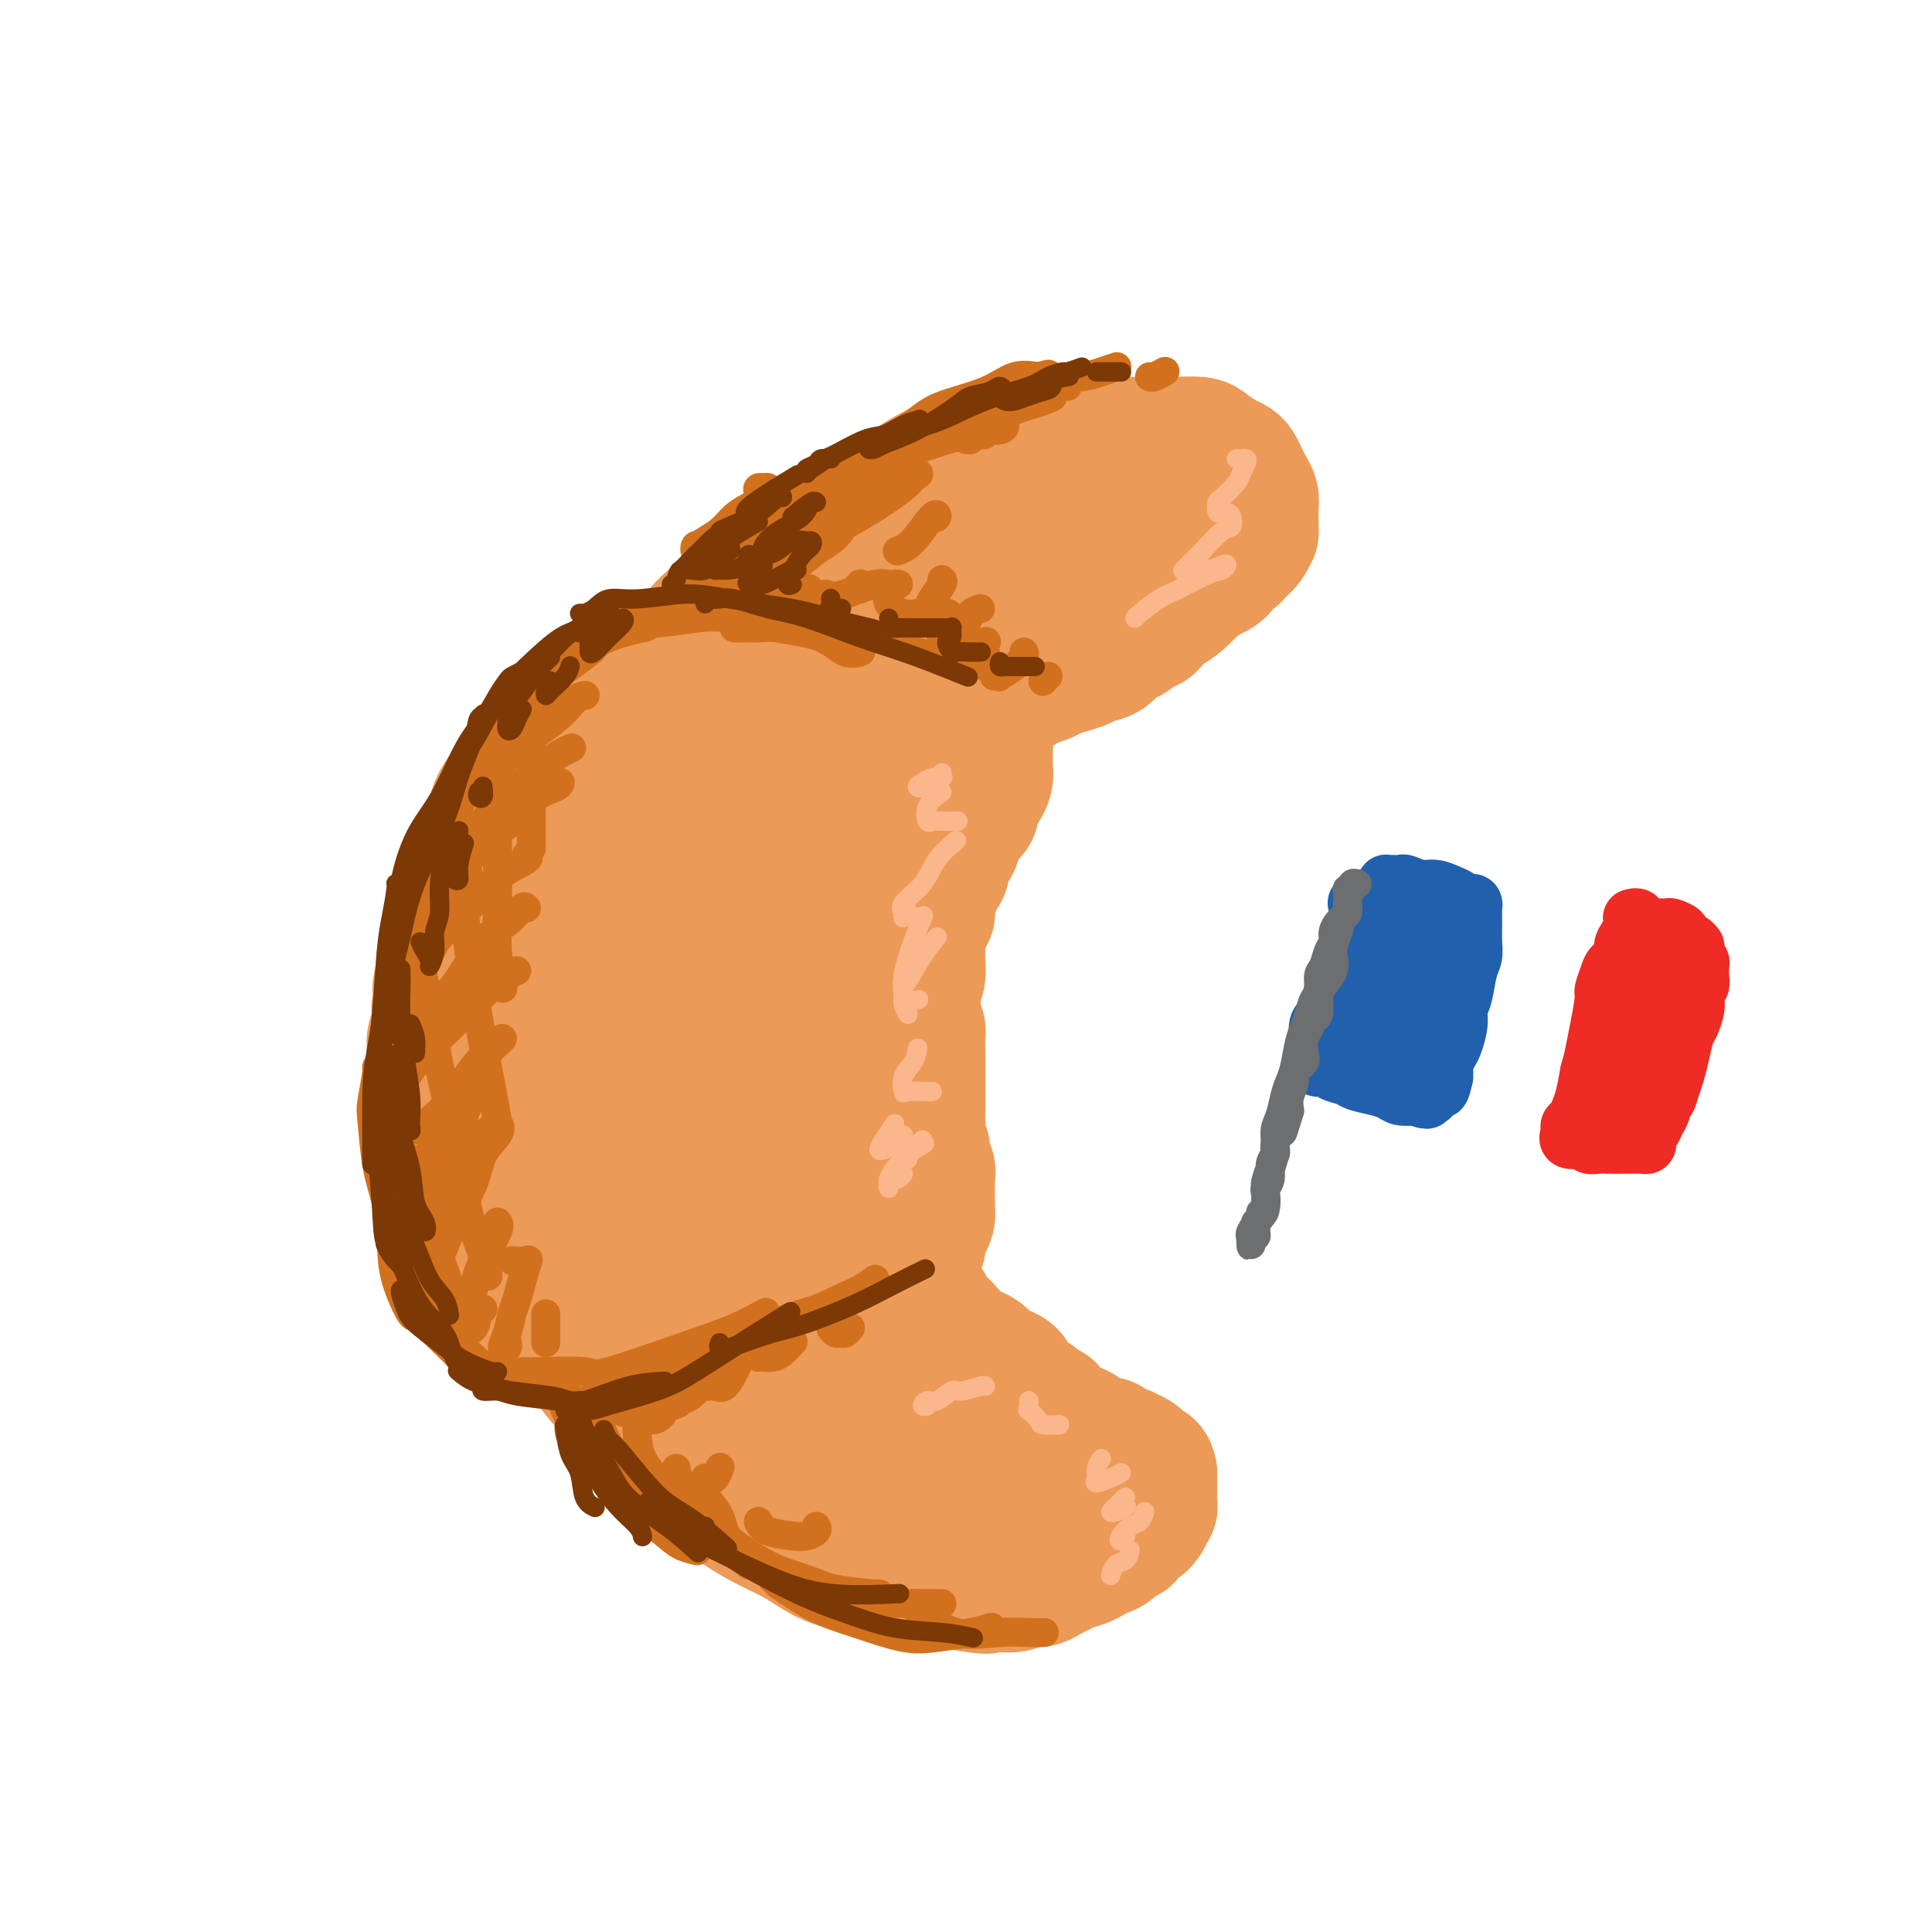 <svg viewBox='0 0 400 400' version='1.1' xmlns='http://www.w3.org/2000/svg' xmlns:xlink='http://www.w3.org/1999/xlink'><g fill='none' stroke='rgb(236,154,87)' stroke-width='28' stroke-linecap='round' stroke-linejoin='round'><path d='M233,93c0.088,-0.425 0.176,-0.850 0,-1c-0.176,-0.150 -0.617,-0.026 -1,0c-0.383,0.026 -0.707,-0.045 -1,0c-0.293,0.045 -0.556,0.207 -1,0c-0.444,-0.207 -1.070,-0.784 -2,-1c-0.930,-0.216 -2.165,-0.073 -3,0c-0.835,0.073 -1.268,0.074 -2,0c-0.732,-0.074 -1.761,-0.224 -3,0c-1.239,0.224 -2.688,0.820 -4,1c-1.312,0.180 -2.487,-0.058 -4,0c-1.513,0.058 -3.366,0.412 -5,1c-1.634,0.588 -3.050,1.409 -5,2c-1.950,0.591 -4.433,0.951 -7,2c-2.567,1.049 -5.218,2.788 -7,4c-1.782,1.212 -2.693,1.897 -5,3c-2.307,1.103 -6.008,2.626 -8,4c-1.992,1.374 -2.273,2.601 -4,4c-1.727,1.399 -4.898,2.972 -7,4c-2.102,1.028 -3.135,1.512 -5,3c-1.865,1.488 -4.563,3.982 -7,6c-2.437,2.018 -4.613,3.560 -6,5c-1.387,1.440 -1.985,2.776 -3,4c-1.015,1.224 -2.448,2.335 -4,4c-1.552,1.665 -3.222,3.885 -5,6c-1.778,2.115 -3.662,4.126 -5,6c-1.338,1.874 -2.128,3.610 -3,5c-0.872,1.390 -1.825,2.433 -3,4c-1.175,1.567 -2.573,3.657 -4,6c-1.427,2.343 -2.884,4.938 -4,7c-1.116,2.062 -1.890,3.589 -3,6c-1.110,2.411 -2.555,5.705 -4,9'/><path d='M108,187c-3.839,6.901 -2.937,5.654 -3,6c-0.063,0.346 -1.090,2.285 -2,7c-0.910,4.715 -1.702,12.204 -2,15c-0.298,2.796 -0.102,0.897 0,2c0.102,1.103 0.109,5.209 0,8c-0.109,2.791 -0.335,4.269 0,6c0.335,1.731 1.233,3.717 2,6c0.767,2.283 1.405,4.864 2,7c0.595,2.136 1.146,3.825 2,6c0.854,2.175 2.010,4.834 3,7c0.990,2.166 1.813,3.839 3,6c1.187,2.161 2.736,4.809 4,7c1.264,2.191 2.242,3.925 3,6c0.758,2.075 1.296,4.493 3,7c1.704,2.507 4.574,5.105 6,7c1.426,1.895 1.409,3.087 3,5c1.591,1.913 4.790,4.546 7,6c2.210,1.454 3.430,1.729 5,3c1.570,1.271 3.490,3.537 5,5c1.510,1.463 2.608,2.122 4,3c1.392,0.878 3.076,1.976 5,3c1.924,1.024 4.086,1.975 6,3c1.914,1.025 3.580,2.125 5,3c1.420,0.875 2.595,1.527 4,2c1.405,0.473 3.041,0.768 5,1c1.959,0.232 4.243,0.401 6,1c1.757,0.599 2.987,1.627 4,2c1.013,0.373 1.808,0.090 3,0c1.192,-0.090 2.783,0.014 4,0c1.217,-0.014 2.062,-0.147 3,0c0.938,0.147 1.969,0.573 3,1'/><path d='M201,328c4.867,0.778 3.033,0.223 3,0c-0.033,-0.223 1.734,-0.115 3,0c1.266,0.115 2.030,0.238 3,0c0.970,-0.238 2.146,-0.837 3,-1c0.854,-0.163 1.387,0.111 2,0c0.613,-0.111 1.305,-0.607 2,-1c0.695,-0.393 1.394,-0.683 2,-1c0.606,-0.317 1.121,-0.661 2,-1c0.879,-0.339 2.123,-0.673 3,-1c0.877,-0.327 1.388,-0.647 2,-1c0.612,-0.353 1.326,-0.739 2,-1c0.674,-0.261 1.307,-0.398 2,-1c0.693,-0.602 1.447,-1.668 2,-2c0.553,-0.332 0.905,0.070 1,0c0.095,-0.070 -0.067,-0.612 0,-1c0.067,-0.388 0.362,-0.624 1,-1c0.638,-0.376 1.620,-0.893 2,-1c0.380,-0.107 0.158,0.196 0,0c-0.158,-0.196 -0.253,-0.892 0,-1c0.253,-0.108 0.852,0.373 1,0c0.148,-0.373 -0.157,-1.601 0,-2c0.157,-0.399 0.774,0.030 1,0c0.226,-0.030 0.061,-0.519 0,-1c-0.061,-0.481 -0.016,-0.955 0,-1c0.016,-0.045 0.004,0.339 0,0c-0.004,-0.339 -0.001,-1.400 0,-2c0.001,-0.600 0.000,-0.738 0,-1c-0.000,-0.262 -0.000,-0.646 0,-1c0.000,-0.354 0.000,-0.677 0,-1'/><path d='M238,305c-0.166,-1.327 -0.582,-1.143 -1,-1c-0.418,0.143 -0.838,0.245 -1,0c-0.162,-0.245 -0.067,-0.836 0,-1c0.067,-0.164 0.107,0.100 0,0c-0.107,-0.100 -0.361,-0.566 -1,-1c-0.639,-0.434 -1.661,-0.838 -2,-1c-0.339,-0.162 0.007,-0.081 0,0c-0.007,0.081 -0.368,0.161 -1,0c-0.632,-0.161 -1.536,-0.564 -2,-1c-0.464,-0.436 -0.487,-0.904 -1,-1c-0.513,-0.096 -1.517,0.181 -2,0c-0.483,-0.181 -0.444,-0.818 -1,-1c-0.556,-0.182 -1.706,0.091 -2,0c-0.294,-0.091 0.268,-0.548 0,-1c-0.268,-0.452 -1.367,-0.900 -2,-1c-0.633,-0.100 -0.799,0.147 -1,0c-0.201,-0.147 -0.438,-0.687 -1,-1c-0.562,-0.313 -1.449,-0.398 -2,-1c-0.551,-0.602 -0.768,-1.722 -1,-2c-0.232,-0.278 -0.481,0.287 -1,0c-0.519,-0.287 -1.308,-1.425 -2,-2c-0.692,-0.575 -1.288,-0.587 -2,-1c-0.712,-0.413 -1.542,-1.228 -2,-2c-0.458,-0.772 -0.545,-1.502 -1,-2c-0.455,-0.498 -1.278,-0.763 -2,-1c-0.722,-0.237 -1.345,-0.444 -2,-1c-0.655,-0.556 -1.344,-1.461 -2,-2c-0.656,-0.539 -1.279,-0.711 -2,-1c-0.721,-0.289 -1.540,-0.693 -2,-1c-0.460,-0.307 -0.560,-0.516 -1,-1c-0.440,-0.484 -1.220,-1.242 -2,-2'/><path d='M196,276c-6.617,-4.623 -2.158,-1.679 -1,-1c1.158,0.679 -0.984,-0.906 -2,-2c-1.016,-1.094 -0.905,-1.697 -1,-2c-0.095,-0.303 -0.397,-0.308 -1,-1c-0.603,-0.692 -1.508,-2.072 -2,-3c-0.492,-0.928 -0.570,-1.403 -1,-2c-0.430,-0.597 -1.214,-1.315 -2,-2c-0.786,-0.685 -1.576,-1.337 -2,-2c-0.424,-0.663 -0.481,-1.336 -1,-2c-0.519,-0.664 -1.501,-1.317 -2,-2c-0.499,-0.683 -0.515,-1.394 -1,-2c-0.485,-0.606 -1.439,-1.106 -2,-2c-0.561,-0.894 -0.727,-2.182 -1,-3c-0.273,-0.818 -0.651,-1.168 -1,-2c-0.349,-0.832 -0.667,-2.147 -1,-3c-0.333,-0.853 -0.680,-1.244 -1,-2c-0.320,-0.756 -0.611,-1.877 -1,-3c-0.389,-1.123 -0.875,-2.247 -1,-3c-0.125,-0.753 0.110,-1.134 0,-2c-0.110,-0.866 -0.565,-2.218 -1,-3c-0.435,-0.782 -0.848,-0.994 -1,-2c-0.152,-1.006 -0.041,-2.805 0,-4c0.041,-1.195 0.011,-1.786 0,-3c-0.011,-1.214 -0.004,-3.051 0,-4c0.004,-0.949 0.005,-1.009 0,-2c-0.005,-0.991 -0.016,-2.912 0,-4c0.016,-1.088 0.060,-1.344 0,-2c-0.060,-0.656 -0.222,-1.712 0,-3c0.222,-1.288 0.829,-2.808 1,-4c0.171,-1.192 -0.094,-2.055 0,-3c0.094,-0.945 0.547,-1.973 1,-3'/><path d='M172,198c-0.031,-6.958 -0.109,-4.852 0,-5c0.109,-0.148 0.404,-2.550 1,-4c0.596,-1.450 1.493,-1.949 2,-3c0.507,-1.051 0.623,-2.653 1,-4c0.377,-1.347 1.013,-2.439 2,-4c0.987,-1.561 2.324,-3.593 3,-5c0.676,-1.407 0.690,-2.191 1,-3c0.310,-0.809 0.915,-1.642 2,-3c1.085,-1.358 2.648,-3.239 4,-5c1.352,-1.761 2.491,-3.401 3,-4c0.509,-0.599 0.388,-0.158 1,-1c0.612,-0.842 1.956,-2.967 3,-4c1.044,-1.033 1.787,-0.973 3,-2c1.213,-1.027 2.895,-3.140 4,-4c1.105,-0.860 1.632,-0.468 3,-1c1.368,-0.532 3.576,-1.988 5,-3c1.424,-1.012 2.062,-1.581 3,-2c0.938,-0.419 2.175,-0.690 3,-1c0.825,-0.310 1.237,-0.659 2,-1c0.763,-0.341 1.876,-0.673 3,-1c1.124,-0.327 2.257,-0.650 3,-1c0.743,-0.350 1.094,-0.728 2,-1c0.906,-0.272 2.365,-0.439 3,-1c0.635,-0.561 0.446,-1.516 1,-2c0.554,-0.484 1.852,-0.496 3,-1c1.148,-0.504 2.145,-1.499 3,-2c0.855,-0.501 1.569,-0.507 2,-1c0.431,-0.493 0.579,-1.472 1,-2c0.421,-0.528 1.113,-0.604 2,-1c0.887,-0.396 1.968,-1.113 3,-2c1.032,-0.887 2.016,-1.943 3,-3'/><path d='M247,121c8.324,-5.372 3.132,-2.801 2,-2c-1.132,0.801 1.794,-0.169 3,-1c1.206,-0.831 0.691,-1.523 1,-2c0.309,-0.477 1.442,-0.738 2,-1c0.558,-0.262 0.542,-0.525 1,-1c0.458,-0.475 1.390,-1.163 2,-2c0.610,-0.837 0.896,-1.824 1,-2c0.104,-0.176 0.025,0.458 0,0c-0.025,-0.458 0.004,-2.009 0,-3c-0.004,-0.991 -0.043,-1.421 0,-2c0.043,-0.579 0.167,-1.307 0,-2c-0.167,-0.693 -0.624,-1.351 -1,-2c-0.376,-0.649 -0.671,-1.291 -1,-2c-0.329,-0.709 -0.691,-1.486 -1,-2c-0.309,-0.514 -0.566,-0.765 -1,-1c-0.434,-0.235 -1.046,-0.455 -2,-1c-0.954,-0.545 -2.251,-1.414 -3,-2c-0.749,-0.586 -0.951,-0.890 -2,-1c-1.049,-0.110 -2.943,-0.027 -4,0c-1.057,0.027 -1.275,-0.003 -2,0c-0.725,0.003 -1.956,0.041 -3,0c-1.044,-0.041 -1.899,-0.159 -3,0c-1.101,0.159 -2.447,0.595 -4,1c-1.553,0.405 -3.311,0.778 -5,1c-1.689,0.222 -3.307,0.291 -5,1c-1.693,0.709 -3.460,2.056 -5,3c-1.540,0.944 -2.852,1.485 -4,2c-1.148,0.515 -2.133,1.004 -4,2c-1.867,0.996 -4.618,2.499 -7,4c-2.382,1.501 -4.395,3.000 -6,4c-1.605,1.000 -2.803,1.500 -4,2'/><path d='M192,112c-5.793,3.140 -5.277,2.490 -6,3c-0.723,0.510 -2.685,2.181 -5,4c-2.315,1.819 -4.983,3.785 -7,5c-2.017,1.215 -3.385,1.678 -5,3c-1.615,1.322 -3.479,3.503 -5,5c-1.521,1.497 -2.700,2.309 -5,4c-2.300,1.691 -5.721,4.260 -7,5c-1.279,0.740 -0.415,-0.350 -1,0c-0.585,0.350 -2.620,2.139 -4,4c-1.380,1.861 -2.107,3.796 -3,5c-0.893,1.204 -1.953,1.679 -3,3c-1.047,1.321 -2.081,3.487 -3,5c-0.919,1.513 -1.723,2.372 -3,4c-1.277,1.628 -3.029,4.026 -4,6c-0.971,1.974 -1.163,3.525 -2,6c-0.837,2.475 -2.319,5.873 -3,8c-0.681,2.127 -0.561,2.984 -1,5c-0.439,2.016 -1.438,5.192 -2,7c-0.562,1.808 -0.687,2.248 -1,4c-0.313,1.752 -0.815,4.818 -1,7c-0.185,2.182 -0.052,3.482 0,5c0.052,1.518 0.022,3.254 0,5c-0.022,1.746 -0.036,3.502 0,5c0.036,1.498 0.122,2.740 0,4c-0.122,1.260 -0.451,2.540 0,4c0.451,1.460 1.682,3.100 2,5c0.318,1.900 -0.277,4.059 0,6c0.277,1.941 1.425,3.665 2,5c0.575,1.335 0.578,2.283 1,4c0.422,1.717 1.263,4.205 2,6c0.737,1.795 1.368,2.898 2,4'/><path d='M130,258c1.668,5.229 1.338,3.302 2,4c0.662,0.698 2.317,4.021 3,6c0.683,1.979 0.395,2.613 1,4c0.605,1.387 2.105,3.525 3,5c0.895,1.475 1.187,2.285 2,4c0.813,1.715 2.148,4.334 3,6c0.852,1.666 1.222,2.377 2,3c0.778,0.623 1.965,1.156 3,2c1.035,0.844 1.917,1.998 3,3c1.083,1.002 2.368,1.851 4,3c1.632,1.149 3.610,2.599 5,3c1.390,0.401 2.193,-0.246 3,0c0.807,0.246 1.617,1.387 3,2c1.383,0.613 3.340,0.699 5,1c1.660,0.301 3.024,0.815 4,1c0.976,0.185 1.566,0.039 3,0c1.434,-0.039 3.713,0.028 5,0c1.287,-0.028 1.580,-0.151 3,0c1.420,0.151 3.965,0.575 5,1c1.035,0.425 0.559,0.850 1,1c0.441,0.150 1.798,0.026 3,0c1.202,-0.026 2.248,0.046 3,0c0.752,-0.046 1.210,-0.209 2,0c0.790,0.209 1.913,0.789 3,1c1.087,0.211 2.137,0.053 3,0c0.863,-0.053 1.538,-0.000 2,0c0.462,0.000 0.712,-0.051 1,0c0.288,0.051 0.616,0.206 1,0c0.384,-0.206 0.824,-0.773 1,-1c0.176,-0.227 0.088,-0.113 0,0'/><path d='M212,307c7.881,0.754 2.083,-0.360 0,-1c-2.083,-0.640 -0.451,-0.806 0,-1c0.451,-0.194 -0.278,-0.417 -1,-1c-0.722,-0.583 -1.435,-1.524 -2,-2c-0.565,-0.476 -0.981,-0.485 -2,-1c-1.019,-0.515 -2.641,-1.536 -4,-2c-1.359,-0.464 -2.456,-0.370 -4,-1c-1.544,-0.630 -3.537,-1.982 -5,-3c-1.463,-1.018 -2.397,-1.702 -4,-3c-1.603,-1.298 -3.874,-3.211 -6,-5c-2.126,-1.789 -4.107,-3.454 -6,-5c-1.893,-1.546 -3.696,-2.973 -5,-4c-1.304,-1.027 -2.107,-1.653 -3,-3c-0.893,-1.347 -1.874,-3.414 -3,-5c-1.126,-1.586 -2.395,-2.689 -3,-4c-0.605,-1.311 -0.544,-2.830 -1,-4c-0.456,-1.170 -1.429,-1.992 -2,-4c-0.571,-2.008 -0.742,-5.200 -1,-7c-0.258,-1.800 -0.605,-2.206 -1,-3c-0.395,-0.794 -0.838,-1.976 -1,-4c-0.162,-2.024 -0.044,-4.890 0,-7c0.044,-2.110 0.014,-3.464 0,-5c-0.014,-1.536 -0.012,-3.254 0,-5c0.012,-1.746 0.034,-3.520 0,-6c-0.034,-2.480 -0.122,-5.667 0,-8c0.122,-2.333 0.455,-3.811 1,-6c0.545,-2.189 1.301,-5.089 2,-7c0.699,-1.911 1.342,-2.832 2,-5c0.658,-2.168 1.331,-5.584 2,-8c0.669,-2.416 1.334,-3.833 2,-6c0.666,-2.167 1.333,-5.083 2,-8'/><path d='M169,173c2.695,-7.693 3.932,-6.925 5,-8c1.068,-1.075 1.968,-3.994 3,-6c1.032,-2.006 2.196,-3.099 4,-5c1.804,-1.901 4.246,-4.608 6,-7c1.754,-2.392 2.818,-4.468 4,-6c1.182,-1.532 2.482,-2.519 4,-4c1.518,-1.481 3.253,-3.454 5,-5c1.747,-1.546 3.505,-2.665 5,-4c1.495,-1.335 2.726,-2.887 4,-4c1.274,-1.113 2.592,-1.789 4,-3c1.408,-1.211 2.905,-2.959 4,-4c1.095,-1.041 1.789,-1.375 3,-2c1.211,-0.625 2.941,-1.539 4,-2c1.059,-0.461 1.447,-0.468 2,-1c0.553,-0.532 1.271,-1.590 2,-2c0.729,-0.410 1.469,-0.170 2,0c0.531,0.170 0.853,0.272 1,0c0.147,-0.272 0.121,-0.919 0,-1c-0.121,-0.081 -0.335,0.403 -2,1c-1.665,0.597 -4.781,1.308 -7,2c-2.219,0.692 -3.539,1.365 -6,3c-2.461,1.635 -6.061,4.231 -9,6c-2.939,1.769 -5.217,2.710 -9,5c-3.783,2.290 -9.071,5.931 -13,9c-3.929,3.069 -6.497,5.568 -10,9c-3.503,3.432 -7.939,7.796 -11,11c-3.061,3.204 -4.747,5.247 -7,8c-2.253,2.753 -5.072,6.215 -7,10c-1.928,3.785 -2.964,7.892 -4,12'/><path d='M146,185c-2.114,5.288 -1.899,7.507 -2,10c-0.101,2.493 -0.518,5.258 -1,9c-0.482,3.742 -1.031,8.459 -1,13c0.031,4.541 0.641,8.906 1,12c0.359,3.094 0.467,4.918 1,8c0.533,3.082 1.490,7.421 2,10c0.510,2.579 0.571,3.396 1,5c0.429,1.604 1.226,3.993 2,5c0.774,1.007 1.527,0.632 2,1c0.473,0.368 0.668,1.479 1,2c0.332,0.521 0.801,0.452 1,0c0.199,-0.452 0.128,-1.286 0,-2c-0.128,-0.714 -0.314,-1.309 -1,-3c-0.686,-1.691 -1.872,-4.480 -3,-8c-1.128,-3.520 -2.197,-7.771 -3,-11c-0.803,-3.229 -1.340,-5.435 -2,-9c-0.660,-3.565 -1.444,-8.489 -2,-12c-0.556,-3.511 -0.883,-5.610 -1,-9c-0.117,-3.390 -0.025,-8.070 0,-11c0.025,-2.930 -0.018,-4.111 0,-6c0.018,-1.889 0.097,-4.488 0,-6c-0.097,-1.512 -0.369,-1.939 0,-3c0.369,-1.061 1.381,-2.757 2,-4c0.619,-1.243 0.845,-2.032 2,-3c1.155,-0.968 3.237,-2.115 5,-3c1.763,-0.885 3.205,-1.507 4,-2c0.795,-0.493 0.941,-0.855 1,-1c0.059,-0.145 0.029,-0.072 0,0'/><path d='M152,144c-0.455,0.122 -0.911,0.244 -1,0c-0.089,-0.244 0.187,-0.854 0,-1c-0.187,-0.146 -0.837,0.171 -1,0c-0.163,-0.171 0.160,-0.830 0,-1c-0.160,-0.170 -0.803,0.151 -1,0c-0.197,-0.151 0.051,-0.772 0,-1c-0.051,-0.228 -0.403,-0.062 -1,0c-0.597,0.062 -1.440,0.021 -2,0c-0.560,-0.021 -0.835,-0.021 -1,0c-0.165,0.021 -0.218,0.062 -1,0c-0.782,-0.062 -2.292,-0.227 -3,0c-0.708,0.227 -0.613,0.844 -1,1c-0.387,0.156 -1.254,-0.151 -2,0c-0.746,0.151 -1.369,0.758 -2,1c-0.631,0.242 -1.268,0.117 -2,0c-0.732,-0.117 -1.558,-0.228 -2,0c-0.442,0.228 -0.500,0.793 -1,1c-0.500,0.207 -1.442,0.054 -2,0c-0.558,-0.054 -0.732,-0.010 -1,0c-0.268,0.010 -0.631,-0.012 -1,0c-0.369,0.012 -0.742,0.060 -1,0c-0.258,-0.060 -0.399,-0.227 -1,0c-0.601,0.227 -1.663,0.849 -2,1c-0.337,0.151 0.050,-0.170 0,0c-0.050,0.170 -0.538,0.832 -1,1c-0.462,0.168 -0.898,-0.158 -1,0c-0.102,0.158 0.130,0.799 0,1c-0.130,0.201 -0.623,-0.039 -1,0c-0.377,0.039 -0.640,0.357 -1,1c-0.360,0.643 -0.817,1.612 -1,2c-0.183,0.388 -0.091,0.194 0,0'/><path d='M118,150c-1.263,1.101 -0.919,0.852 -1,1c-0.081,0.148 -0.585,0.692 -1,1c-0.415,0.308 -0.741,0.379 -1,1c-0.259,0.621 -0.451,1.791 -1,2c-0.549,0.209 -1.457,-0.544 -2,0c-0.543,0.544 -0.723,2.384 -1,3c-0.277,0.616 -0.653,0.009 -1,0c-0.347,-0.009 -0.667,0.580 -1,1c-0.333,0.420 -0.679,0.670 -1,1c-0.321,0.330 -0.615,0.740 -1,1c-0.385,0.260 -0.859,0.369 -1,1c-0.141,0.631 0.050,1.783 0,2c-0.050,0.217 -0.342,-0.500 -1,0c-0.658,0.500 -1.683,2.218 -2,3c-0.317,0.782 0.074,0.628 0,1c-0.074,0.372 -0.611,1.268 -1,2c-0.389,0.732 -0.629,1.298 -1,2c-0.371,0.702 -0.874,1.539 -1,2c-0.126,0.461 0.125,0.546 0,1c-0.125,0.454 -0.625,1.276 -1,2c-0.375,0.724 -0.626,1.349 -1,2c-0.374,0.651 -0.870,1.328 -1,2c-0.130,0.672 0.106,1.339 0,2c-0.106,0.661 -0.554,1.318 -1,2c-0.446,0.682 -0.889,1.390 -1,2c-0.111,0.610 0.110,1.121 0,2c-0.110,0.879 -0.552,2.125 -1,3c-0.448,0.875 -0.904,1.379 -1,2c-0.096,0.621 0.166,1.360 0,2c-0.166,0.640 -0.762,1.183 -1,2c-0.238,0.817 -0.119,1.909 0,3'/><path d='M92,201c-1.718,5.843 -0.512,3.451 0,3c0.512,-0.451 0.330,1.038 0,2c-0.330,0.962 -0.806,1.398 -1,2c-0.194,0.602 -0.104,1.370 0,2c0.104,0.630 0.224,1.122 0,2c-0.224,0.878 -0.792,2.143 -1,3c-0.208,0.857 -0.055,1.306 0,2c0.055,0.694 0.014,1.632 0,3c-0.014,1.368 0.000,3.167 0,4c-0.000,0.833 -0.015,0.700 0,1c0.015,0.300 0.060,1.035 0,2c-0.060,0.965 -0.226,2.162 0,3c0.226,0.838 0.845,1.317 1,2c0.155,0.683 -0.155,1.571 0,2c0.155,0.429 0.774,0.399 1,1c0.226,0.601 0.060,1.832 0,3c-0.060,1.168 -0.013,2.271 0,3c0.013,0.729 -0.006,1.084 0,2c0.006,0.916 0.039,2.395 0,3c-0.039,0.605 -0.150,0.337 0,1c0.150,0.663 0.561,2.256 1,3c0.439,0.744 0.906,0.637 1,1c0.094,0.363 -0.186,1.195 0,2c0.186,0.805 0.837,1.582 1,2c0.163,0.418 -0.163,0.478 0,1c0.163,0.522 0.814,1.505 1,2c0.186,0.495 -0.094,0.500 0,1c0.094,0.500 0.561,1.495 1,2c0.439,0.505 0.849,0.521 1,1c0.151,0.479 0.043,1.423 0,2c-0.043,0.577 -0.022,0.789 0,1'/><path d='M98,265c1.404,5.609 0.915,2.133 1,1c0.085,-1.133 0.743,0.079 1,1c0.257,0.921 0.111,1.552 0,2c-0.111,0.448 -0.188,0.712 0,1c0.188,0.288 0.641,0.598 1,1c0.359,0.402 0.625,0.896 1,1c0.375,0.104 0.859,-0.182 1,0c0.141,0.182 -0.063,0.833 0,1c0.063,0.167 0.392,-0.152 1,0c0.608,0.152 1.494,0.773 2,1c0.506,0.227 0.632,0.061 1,0c0.368,-0.061 0.979,-0.015 2,0c1.021,0.015 2.453,0.000 3,0c0.547,-0.000 0.210,0.014 1,0c0.790,-0.014 2.707,-0.055 4,0c1.293,0.055 1.964,0.207 3,0c1.036,-0.207 2.439,-0.773 3,-1c0.561,-0.227 0.281,-0.113 0,0'/><path d='M200,149c-0.111,0.417 -0.223,0.834 0,1c0.223,0.166 0.780,0.082 1,0c0.220,-0.082 0.101,-0.163 0,0c-0.101,0.163 -0.185,0.568 0,1c0.185,0.432 0.638,0.891 1,1c0.362,0.109 0.633,-0.130 1,0c0.367,0.130 0.830,0.630 1,1c0.170,0.370 0.046,0.610 0,1c-0.046,0.390 -0.012,0.930 0,1c0.012,0.070 0.004,-0.329 0,0c-0.004,0.329 -0.004,1.388 0,2c0.004,0.612 0.013,0.778 0,1c-0.013,0.222 -0.046,0.501 0,1c0.046,0.499 0.172,1.218 0,2c-0.172,0.782 -0.641,1.627 -1,2c-0.359,0.373 -0.607,0.273 -1,1c-0.393,0.727 -0.930,2.281 -1,3c-0.070,0.719 0.327,0.605 0,1c-0.327,0.395 -1.379,1.300 -2,2c-0.621,0.700 -0.810,1.194 -1,2c-0.190,0.806 -0.379,1.923 -1,3c-0.621,1.077 -1.673,2.112 -2,3c-0.327,0.888 0.070,1.627 0,2c-0.070,0.373 -0.606,0.378 -1,1c-0.394,0.622 -0.644,1.860 -1,3c-0.356,1.140 -0.816,2.183 -1,3c-0.184,0.817 -0.092,1.409 0,2'/><path d='M192,189c-2.309,4.933 -2.082,3.264 -2,3c0.082,-0.264 0.018,0.877 0,2c-0.018,1.123 0.009,2.227 0,3c-0.009,0.773 -0.055,1.215 0,2c0.055,0.785 0.210,1.914 0,3c-0.210,1.086 -0.784,2.129 -1,3c-0.216,0.871 -0.072,1.569 0,2c0.072,0.431 0.072,0.594 0,1c-0.072,0.406 -0.215,1.056 0,2c0.215,0.944 0.790,2.182 1,3c0.210,0.818 0.056,1.215 0,2c-0.056,0.785 -0.015,1.958 0,3c0.015,1.042 0.004,1.952 0,3c-0.004,1.048 -0.001,2.234 0,3c0.001,0.766 0.001,1.111 0,2c-0.001,0.889 -0.001,2.321 0,3c0.001,0.679 0.004,0.605 0,1c-0.004,0.395 -0.016,1.261 0,2c0.016,0.739 0.061,1.353 0,2c-0.061,0.647 -0.227,1.327 0,2c0.227,0.673 0.845,1.338 1,2c0.155,0.662 -0.155,1.322 0,2c0.155,0.678 0.774,1.375 1,2c0.226,0.625 0.058,1.177 0,2c-0.058,0.823 -0.006,1.916 0,3c0.006,1.084 -0.036,2.159 0,3c0.036,0.841 0.148,1.449 0,2c-0.148,0.551 -0.555,1.045 -1,2c-0.445,0.955 -0.927,2.373 -1,3c-0.073,0.627 0.265,0.465 0,1c-0.265,0.535 -1.132,1.768 -2,3'/><path d='M188,261c-0.730,1.845 -0.555,0.959 -1,1c-0.445,0.041 -1.509,1.009 -2,2c-0.491,0.991 -0.408,2.007 -1,3c-0.592,0.993 -1.857,1.965 -3,3c-1.143,1.035 -2.162,2.133 -3,3c-0.838,0.867 -1.495,1.503 -2,2c-0.505,0.497 -0.859,0.856 -1,1c-0.141,0.144 -0.071,0.072 0,0'/></g>
<g fill='none' stroke='rgb(210,113,29)' stroke-width='6' stroke-linecap='round' stroke-linejoin='round'><path d='M109,144c0.018,0.058 0.035,0.115 0,0c-0.035,-0.115 -0.123,-0.404 0,-1c0.123,-0.596 0.458,-1.500 1,-2c0.542,-0.500 1.292,-0.597 2,-1c0.708,-0.403 1.375,-1.114 3,-2c1.625,-0.886 4.209,-1.949 6,-3c1.791,-1.051 2.790,-2.091 5,-3c2.210,-0.909 5.631,-1.688 7,-2c1.369,-0.312 0.684,-0.156 0,0'/><path d='M123,134c-0.191,-0.361 -0.383,-0.723 0,-1c0.383,-0.277 1.339,-0.470 2,-1c0.661,-0.530 1.025,-1.398 2,-2c0.975,-0.602 2.560,-0.940 4,-1c1.440,-0.060 2.734,0.156 5,0c2.266,-0.156 5.505,-0.686 8,-1c2.495,-0.314 4.245,-0.414 7,0c2.755,0.414 6.514,1.340 10,2c3.486,0.660 6.697,1.053 9,2c2.303,0.947 3.697,2.447 5,3c1.303,0.553 2.515,0.158 3,0c0.485,-0.158 0.242,-0.079 0,0'/><path d='M152,130c0.379,0.002 0.759,0.004 1,0c0.241,-0.004 0.344,-0.014 1,0c0.656,0.014 1.864,0.052 3,0c1.136,-0.052 2.200,-0.193 4,0c1.800,0.193 4.336,0.721 8,1c3.664,0.279 8.457,0.310 12,1c3.543,0.690 5.836,2.041 9,3c3.164,0.959 7.198,1.527 10,2c2.802,0.473 4.372,0.849 5,1c0.628,0.151 0.314,0.075 0,0'/><path d='M114,138c0.094,-0.005 0.188,-0.009 0,0c-0.188,0.009 -0.659,0.032 -1,0c-0.341,-0.032 -0.551,-0.117 -1,0c-0.449,0.117 -1.136,0.438 -2,1c-0.864,0.562 -1.905,1.366 -3,3c-1.095,1.634 -2.245,4.100 -4,7c-1.755,2.900 -4.117,6.235 -6,9c-1.883,2.765 -3.289,4.959 -5,9c-1.711,4.041 -3.727,9.929 -5,14c-1.273,4.071 -1.804,6.327 -2,9c-0.196,2.673 -0.056,5.764 0,7c0.056,1.236 0.028,0.618 0,0'/><path d='M115,143c-0.207,-0.400 -0.414,-0.799 -1,-1c-0.586,-0.201 -1.550,-0.202 -2,0c-0.450,0.202 -0.387,0.607 -1,1c-0.613,0.393 -1.904,0.773 -3,2c-1.096,1.227 -1.999,3.299 -3,5c-1.001,1.701 -2.102,3.030 -4,6c-1.898,2.970 -4.593,7.580 -6,11c-1.407,3.420 -1.527,5.651 -3,10c-1.473,4.349 -4.300,10.816 -6,16c-1.700,5.184 -2.273,9.085 -3,14c-0.727,4.915 -1.607,10.843 -2,15c-0.393,4.157 -0.298,6.542 0,9c0.298,2.458 0.799,4.988 1,6c0.201,1.012 0.100,0.506 0,0'/><path d='M92,175c0.193,-0.003 0.385,-0.006 0,0c-0.385,0.006 -1.349,0.020 -2,0c-0.651,-0.020 -0.990,-0.076 -1,1c-0.010,1.076 0.310,3.283 0,5c-0.310,1.717 -1.250,2.943 -2,6c-0.750,3.057 -1.312,7.943 -2,12c-0.688,4.057 -1.504,7.285 -2,12c-0.496,4.715 -0.673,10.918 -1,16c-0.327,5.082 -0.806,9.043 -1,14c-0.194,4.957 -0.105,10.911 0,15c0.105,4.089 0.224,6.312 1,9c0.776,2.688 2.209,5.839 3,7c0.791,1.161 0.940,0.332 1,0c0.060,-0.332 0.030,-0.166 0,0'/><path d='M80,221c-0.302,-0.014 -0.603,-0.028 -1,0c-0.397,0.028 -0.889,0.099 -1,0c-0.111,-0.099 0.158,-0.367 0,1c-0.158,1.367 -0.742,4.369 -1,6c-0.258,1.631 -0.191,1.890 0,4c0.191,2.110 0.506,6.071 1,9c0.494,2.929 1.169,4.826 2,8c0.831,3.174 1.820,7.625 3,11c1.180,3.375 2.551,5.675 4,8c1.449,2.325 2.976,4.675 5,7c2.024,2.325 4.545,4.626 6,6c1.455,1.374 1.844,1.821 2,2c0.156,0.179 0.078,0.089 0,0'/><path d='M90,276c0.583,0.597 1.166,1.193 2,2c0.834,0.807 1.920,1.824 3,3c1.080,1.176 2.156,2.511 5,3c2.844,0.489 7.458,0.132 11,0c3.542,-0.132 6.012,-0.038 7,0c0.988,0.038 0.494,0.019 0,0'/><path d='M108,284c0.343,-0.009 0.685,-0.018 1,0c0.315,0.018 0.602,0.063 3,0c2.398,-0.063 6.906,-0.235 9,0c2.094,0.235 1.774,0.875 5,0c3.226,-0.875 9.999,-3.265 15,-5c5.001,-1.735 8.231,-2.813 11,-4c2.769,-1.187 5.077,-2.482 6,-3c0.923,-0.518 0.462,-0.259 0,0'/><path d='M126,284c0.370,-0.010 0.739,-0.021 2,0c1.261,0.021 3.412,0.072 5,0c1.588,-0.072 2.613,-0.269 5,-1c2.387,-0.731 6.137,-1.997 9,-3c2.863,-1.003 4.840,-1.743 8,-3c3.160,-1.257 7.505,-3.031 12,-5c4.495,-1.969 9.142,-4.134 11,-5c1.858,-0.866 0.929,-0.433 0,0'/><path d='M148,279c0.066,-0.492 0.133,-0.984 1,-1c0.867,-0.016 2.535,0.445 4,0c1.465,-0.445 2.726,-1.797 5,-3c2.274,-1.203 5.563,-2.256 8,-3c2.438,-0.744 4.024,-1.179 6,-2c1.976,-0.821 4.340,-2.029 6,-3c1.660,-0.971 2.617,-1.706 3,-2c0.383,-0.294 0.191,-0.147 0,0'/><path d='M100,151c1.109,-0.496 2.217,-0.991 3,-2c0.783,-1.009 1.240,-2.530 3,-4c1.760,-1.470 4.822,-2.889 7,-4c2.178,-1.111 3.471,-1.915 5,-3c1.529,-1.085 3.294,-2.453 4,-3c0.706,-0.547 0.353,-0.274 0,0'/><path d='M100,162c-0.042,0.105 -0.085,0.210 1,-1c1.085,-1.210 3.296,-3.736 6,-6c2.704,-2.264 5.900,-4.267 8,-6c2.100,-1.733 3.104,-3.197 4,-4c0.896,-0.803 1.685,-0.944 2,-1c0.315,-0.056 0.158,-0.028 0,0'/><path d='M94,177c0.490,-0.916 0.980,-1.833 2,-3c1.020,-1.167 2.571,-2.586 4,-4c1.429,-1.414 2.737,-2.824 5,-5c2.263,-2.176 5.483,-5.119 8,-7c2.517,-1.881 4.332,-2.699 5,-3c0.668,-0.301 0.191,-0.086 0,0c-0.191,0.086 -0.095,0.043 0,0'/><path d='M92,186c-0.161,-0.475 -0.323,-0.950 0,-1c0.323,-0.050 1.130,0.323 2,-1c0.870,-1.323 1.802,-4.344 4,-7c2.198,-2.656 5.661,-4.946 8,-7c2.339,-2.054 3.555,-3.870 5,-5c1.445,-1.130 3.120,-1.573 4,-2c0.880,-0.427 0.966,-0.836 1,-1c0.034,-0.164 0.017,-0.082 0,0'/><path d='M86,200c-0.326,-0.242 -0.652,-0.483 0,-1c0.652,-0.517 2.281,-1.308 3,-2c0.719,-0.692 0.529,-1.285 2,-3c1.471,-1.715 4.604,-4.551 7,-7c2.396,-2.449 4.055,-4.512 6,-6c1.945,-1.488 4.178,-2.401 5,-3c0.822,-0.599 0.235,-0.886 0,-1c-0.235,-0.114 -0.117,-0.057 0,0'/><path d='M85,213c0.339,-0.312 0.677,-0.624 1,-1c0.323,-0.376 0.629,-0.816 2,-2c1.371,-1.184 3.807,-3.112 6,-6c2.193,-2.888 4.143,-6.735 6,-9c1.857,-2.265 3.622,-2.947 5,-4c1.378,-1.053 2.371,-2.476 3,-3c0.629,-0.524 0.894,-0.150 1,0c0.106,0.150 0.053,0.075 0,0'/><path d='M80,228c0.030,0.523 0.059,1.045 0,1c-0.059,-0.045 -0.208,-0.658 0,-1c0.208,-0.342 0.773,-0.414 2,-2c1.227,-1.586 3.117,-4.688 5,-7c1.883,-2.312 3.759,-3.835 6,-6c2.241,-2.165 4.848,-4.972 7,-7c2.152,-2.028 3.849,-3.277 5,-4c1.151,-0.723 1.758,-0.921 2,-1c0.242,-0.079 0.121,-0.040 0,0'/><path d='M87,234c0.362,-0.423 0.724,-0.845 2,-2c1.276,-1.155 3.466,-3.041 5,-5c1.534,-1.959 2.411,-3.989 4,-6c1.589,-2.011 3.889,-4.003 5,-5c1.111,-0.997 1.032,-0.999 1,-1c-0.032,-0.001 -0.016,-0.000 0,0'/><path d='M85,251c-0.533,0.311 -1.067,0.622 -1,1c0.067,0.378 0.733,0.822 1,1c0.267,0.178 0.133,0.089 0,0'/><path d='M85,245c-0.472,0.040 -0.945,0.081 -1,0c-0.055,-0.081 0.306,-0.283 1,-1c0.694,-0.717 1.720,-1.948 3,-4c1.280,-2.052 2.814,-4.927 4,-7c1.186,-2.073 2.026,-3.346 3,-5c0.974,-1.654 2.083,-3.689 3,-5c0.917,-1.311 1.641,-1.897 2,-2c0.359,-0.103 0.352,0.276 0,1c-0.352,0.724 -1.050,1.792 -2,4c-0.950,2.208 -2.154,5.555 -3,8c-0.846,2.445 -1.335,3.987 -3,7c-1.665,3.013 -4.508,7.496 -6,10c-1.492,2.504 -1.635,3.028 -2,4c-0.365,0.972 -0.953,2.393 -1,3c-0.047,0.607 0.446,0.402 1,0c0.554,-0.402 1.169,-0.999 2,-2c0.831,-1.001 1.880,-2.407 3,-4c1.120,-1.593 2.313,-3.375 4,-6c1.687,-2.625 3.867,-6.094 5,-8c1.133,-1.906 1.217,-2.250 2,-3c0.783,-0.750 2.263,-1.905 3,-2c0.737,-0.095 0.732,0.872 0,2c-0.732,1.128 -2.190,2.418 -3,4c-0.810,1.582 -0.974,3.457 -2,6c-1.026,2.543 -2.916,5.753 -4,8c-1.084,2.247 -1.363,3.530 -2,5c-0.637,1.470 -1.633,3.127 -2,4c-0.367,0.873 -0.105,0.964 0,1c0.105,0.036 0.052,0.018 0,0'/><path d='M103,253c0.284,0.313 0.568,0.627 0,2c-0.568,1.373 -1.988,3.807 -3,6c-1.012,2.193 -1.617,4.147 -2,6c-0.383,1.853 -0.544,3.607 -1,5c-0.456,1.393 -1.208,2.426 -1,3c0.208,0.574 1.375,0.690 2,0c0.625,-0.690 0.707,-2.186 1,-3c0.293,-0.814 0.798,-0.947 1,-1c0.202,-0.053 0.101,-0.027 0,0'/><path d='M106,261c1.214,0.082 2.428,0.164 3,0c0.572,-0.164 0.502,-0.572 0,1c-0.502,1.572 -1.437,5.126 -2,7c-0.563,1.874 -0.753,2.068 -1,3c-0.247,0.932 -0.550,2.603 -1,4c-0.450,1.397 -1.049,2.519 -1,3c0.049,0.481 0.744,0.322 1,0c0.256,-0.322 0.073,-0.806 0,-1c-0.073,-0.194 -0.037,-0.097 0,0'/><path d='M113,272c0.000,0.785 0.000,1.569 0,2c0.000,0.431 -0.000,0.507 0,1c0.000,0.493 0.000,1.402 0,2c0.000,0.598 0.000,0.885 0,1c0.000,0.115 0.000,0.057 0,0'/><path d='M109,151c0.453,-0.284 0.906,-0.567 1,-1c0.094,-0.433 -0.170,-1.015 0,-2c0.170,-0.985 0.774,-2.373 1,-3c0.226,-0.627 0.075,-0.491 0,-1c-0.075,-0.509 -0.073,-1.662 0,-2c0.073,-0.338 0.216,0.138 0,1c-0.216,0.862 -0.790,2.109 -1,4c-0.210,1.891 -0.056,4.424 0,8c0.056,3.576 0.015,8.193 0,12c-0.015,3.807 -0.004,6.802 0,8c0.004,1.198 0.002,0.599 0,0'/><path d='M103,157c0.000,-0.002 0.000,-0.004 0,0c-0.000,0.004 -0.001,0.014 0,1c0.001,0.986 0.004,2.948 0,6c-0.004,3.052 -0.015,7.193 0,11c0.015,3.807 0.056,7.278 0,11c-0.056,3.722 -0.207,7.694 0,11c0.207,3.306 0.774,5.944 1,7c0.226,1.056 0.113,0.528 0,0'/><path d='M97,181c-0.829,-1.221 -1.657,-2.442 -2,-3c-0.343,-0.558 -0.200,-0.451 0,1c0.200,1.451 0.457,4.248 1,9c0.543,4.752 1.372,11.459 2,16c0.628,4.541 1.054,6.915 2,12c0.946,5.085 2.413,12.881 3,16c0.587,3.119 0.293,1.559 0,0'/><path d='M87,193c-0.435,-0.338 -0.869,-0.676 -1,-1c-0.131,-0.324 0.042,-0.632 0,0c-0.042,0.632 -0.297,2.206 0,4c0.297,1.794 1.148,3.810 2,8c0.852,4.190 1.707,10.556 3,17c1.293,6.444 3.026,12.967 4,18c0.974,5.033 1.189,8.576 2,12c0.811,3.424 2.218,6.730 3,9c0.782,2.270 0.938,3.506 1,4c0.062,0.494 0.031,0.247 0,0'/><path d='M82,226c-0.346,-0.177 -0.691,-0.355 -1,0c-0.309,0.355 -0.580,1.241 0,4c0.580,2.759 2.012,7.391 3,11c0.988,3.609 1.533,6.194 3,10c1.467,3.806 3.857,8.832 5,12c1.143,3.168 1.041,4.476 1,5c-0.041,0.524 -0.020,0.262 0,0'/><path d='M113,138c-0.105,-0.052 -0.209,-0.104 0,0c0.209,0.104 0.733,0.362 1,0c0.267,-0.362 0.278,-1.346 1,-2c0.722,-0.654 2.156,-0.978 4,-2c1.844,-1.022 4.099,-2.744 6,-4c1.901,-1.256 3.448,-2.048 6,-3c2.552,-0.952 6.110,-2.064 9,-3c2.890,-0.936 5.111,-1.696 6,-2c0.889,-0.304 0.444,-0.152 0,0'/><path d='M134,127c0.046,0.041 0.091,0.081 0,0c-0.091,-0.081 -0.319,-0.285 1,-1c1.319,-0.715 4.185,-1.943 6,-3c1.815,-1.057 2.577,-1.943 4,-3c1.423,-1.057 3.505,-2.283 5,-3c1.495,-0.717 2.402,-0.924 3,-1c0.598,-0.076 0.885,-0.022 1,0c0.115,0.022 0.057,0.011 0,0'/><path d='M144,125c-0.523,0.880 -1.046,1.760 -1,2c0.046,0.240 0.662,-0.161 2,-1c1.338,-0.839 3.399,-2.117 5,-3c1.601,-0.883 2.743,-1.372 4,-2c1.257,-0.628 2.631,-1.395 4,-2c1.369,-0.605 2.735,-1.049 3,-1c0.265,0.049 -0.569,0.591 -1,1c-0.431,0.409 -0.459,0.685 -1,1c-0.541,0.315 -1.594,0.669 -2,1c-0.406,0.331 -0.164,0.638 0,1c0.164,0.362 0.250,0.777 1,1c0.750,0.223 2.163,0.252 4,0c1.837,-0.252 4.096,-0.786 5,-1c0.904,-0.214 0.452,-0.107 0,0'/><path d='M171,123c-0.518,0.426 -1.037,0.853 -1,1c0.037,0.147 0.628,0.015 1,0c0.372,-0.015 0.525,0.087 1,0c0.475,-0.087 1.273,-0.364 3,-1c1.727,-0.636 4.382,-1.631 6,-2c1.618,-0.369 2.200,-0.111 3,0c0.800,0.111 1.820,0.074 2,0c0.180,-0.074 -0.479,-0.184 -1,0c-0.521,0.184 -0.905,0.662 -1,1c-0.095,0.338 0.098,0.535 0,1c-0.098,0.465 -0.488,1.196 0,2c0.488,0.804 1.855,1.679 3,2c1.145,0.321 2.070,0.086 3,0c0.930,-0.086 1.866,-0.023 3,0c1.134,0.023 2.467,0.007 3,0c0.533,-0.007 0.267,-0.003 0,0'/><path d='M195,130c0.057,0.876 0.115,1.751 0,2c-0.115,0.249 -0.401,-0.129 0,0c0.401,0.129 1.491,0.765 2,1c0.509,0.235 0.437,0.070 1,0c0.563,-0.070 1.760,-0.044 3,0c1.240,0.044 2.524,0.106 3,0c0.476,-0.106 0.144,-0.378 0,0c-0.144,0.378 -0.102,1.408 0,2c0.102,0.592 0.262,0.747 0,1c-0.262,0.253 -0.947,0.604 -1,1c-0.053,0.396 0.524,0.837 1,1c0.476,0.163 0.850,0.046 1,0c0.150,-0.046 0.075,-0.023 0,0'/><path d='M217,140c-0.423,0.423 -0.845,0.845 -1,1c-0.155,0.155 -0.042,0.042 0,0c0.042,-0.042 0.012,-0.012 0,0c-0.012,0.012 -0.006,0.006 0,0'/><path d='M178,122c-0.023,-0.399 -0.046,-0.798 0,-1c0.046,-0.202 0.161,-0.208 0,0c-0.161,0.208 -0.597,0.630 -1,1c-0.403,0.370 -0.774,0.688 -2,1c-1.226,0.312 -3.308,0.620 -5,1c-1.692,0.380 -2.994,0.833 -4,1c-1.006,0.167 -1.716,0.048 -2,0c-0.284,-0.048 -0.142,-0.024 0,0'/><path d='M155,120c-0.928,0.423 -1.856,0.845 -3,1c-1.144,0.155 -2.502,0.041 -3,0c-0.498,-0.041 -0.134,-0.011 0,0c0.134,0.011 0.038,0.003 0,0c-0.038,-0.003 -0.019,-0.002 0,0'/><path d='M147,117c-1.467,1.156 -2.933,2.311 -4,3c-1.067,0.689 -1.733,0.911 -2,1c-0.267,0.089 -0.133,0.044 0,0'/><path d='M167,104c0.229,-0.770 0.457,-1.540 3,-3c2.543,-1.460 7.399,-3.610 11,-5c3.601,-1.390 5.945,-2.019 9,-3c3.055,-0.981 6.819,-2.315 10,-3c3.181,-0.685 5.780,-0.723 7,-1c1.220,-0.277 1.063,-0.793 1,-1c-0.063,-0.207 -0.031,-0.103 0,0'/><path d='M194,91c2.000,-0.589 4.000,-1.177 6,-2c2.000,-0.823 4.000,-1.880 7,-3c3.000,-1.120 7.000,-2.301 9,-3c2.000,-0.699 2.000,-0.914 2,-1c-0.000,-0.086 0.000,-0.043 0,0'/><path d='M157,102c-0.124,-0.421 -0.248,-0.842 0,-1c0.248,-0.158 0.867,-0.054 1,0c0.133,0.054 -0.222,0.059 0,0c0.222,-0.059 1.021,-0.183 1,0c-0.021,0.183 -0.862,0.671 -1,1c-0.138,0.329 0.425,0.497 0,1c-0.425,0.503 -1.840,1.340 -3,2c-1.160,0.660 -2.066,1.142 -3,2c-0.934,0.858 -1.897,2.092 -3,3c-1.103,0.908 -2.345,1.491 -3,2c-0.655,0.509 -0.721,0.945 -1,1c-0.279,0.055 -0.771,-0.272 -1,0c-0.229,0.272 -0.194,1.143 0,1c0.194,-0.143 0.548,-1.299 2,-2c1.452,-0.701 4.001,-0.946 6,-2c1.999,-1.054 3.447,-2.915 6,-5c2.553,-2.085 6.212,-4.392 9,-6c2.788,-1.608 4.705,-2.518 8,-4c3.295,-1.482 7.967,-3.537 11,-5c3.033,-1.463 4.428,-2.332 6,-3c1.572,-0.668 3.321,-1.133 4,-1c0.679,0.133 0.288,0.863 0,1c-0.288,0.137 -0.473,-0.318 -1,0c-0.527,0.318 -1.397,1.411 -3,2c-1.603,0.589 -3.939,0.674 -5,1c-1.061,0.326 -0.848,0.892 -1,1c-0.152,0.108 -0.671,-0.241 0,-1c0.671,-0.759 2.531,-1.927 4,-3c1.469,-1.073 2.549,-2.050 5,-3c2.451,-0.950 6.275,-1.871 9,-3c2.725,-1.129 4.350,-2.465 6,-3c1.650,-0.535 3.325,-0.267 5,0'/><path d='M215,78c3.398,-0.965 1.892,-0.378 1,0c-0.892,0.378 -1.170,0.546 -2,1c-0.830,0.454 -2.211,1.193 -3,2c-0.789,0.807 -0.985,1.680 -1,2c-0.015,0.320 0.150,0.086 1,0c0.850,-0.086 2.386,-0.025 3,0c0.614,0.025 0.307,0.012 0,0'/><path d='M175,101c1.430,-1.148 2.859,-2.297 4,-3c1.141,-0.703 1.993,-0.961 2,-1c0.007,-0.039 -0.830,0.140 -3,1c-2.170,0.860 -5.672,2.400 -8,4c-2.328,1.600 -3.483,3.260 -6,5c-2.517,1.740 -6.396,3.559 -9,5c-2.604,1.441 -3.934,2.505 -5,3c-1.066,0.495 -1.867,0.421 -1,0c0.867,-0.421 3.401,-1.189 6,-2c2.599,-0.811 5.264,-1.664 8,-3c2.736,-1.336 5.545,-3.154 9,-5c3.455,-1.846 7.557,-3.721 11,-5c3.443,-1.279 6.227,-1.963 7,-2c0.773,-0.037 -0.466,0.572 -1,1c-0.534,0.428 -0.364,0.676 -2,2c-1.636,1.324 -5.078,3.726 -9,6c-3.922,2.274 -8.325,4.420 -11,6c-2.675,1.580 -3.621,2.594 -4,3c-0.379,0.406 -0.189,0.203 0,0'/><path d='M193,107c0.439,0.136 0.877,0.271 1,0c0.123,-0.271 -0.070,-0.949 -1,0c-0.930,0.949 -2.596,3.525 -4,5c-1.404,1.475 -2.544,1.850 -3,2c-0.456,0.150 -0.228,0.075 0,0'/><path d='M195,120c0.200,0.135 0.401,0.271 0,1c-0.401,0.729 -1.403,2.052 -2,3c-0.597,0.948 -0.789,1.522 -1,2c-0.211,0.478 -0.441,0.859 0,1c0.441,0.141 1.555,0.040 2,0c0.445,-0.040 0.223,-0.020 0,0'/><path d='M203,126c-0.792,0.253 -1.585,0.506 -2,1c-0.415,0.494 -0.454,1.229 -1,2c-0.546,0.771 -1.599,1.580 -2,2c-0.401,0.420 -0.149,0.453 0,1c0.149,0.547 0.194,1.609 1,2c0.806,0.391 2.373,0.112 3,0c0.627,-0.112 0.313,-0.056 0,0'/><path d='M212,135c0.133,0.257 0.267,0.514 0,1c-0.267,0.486 -0.933,1.202 -2,2c-1.067,0.798 -2.533,1.678 -3,2c-0.467,0.322 0.067,0.087 0,0c-0.067,-0.087 -0.733,-0.025 -1,0c-0.267,0.025 -0.133,0.012 0,0'/><path d='M161,130c-0.511,-0.354 -1.023,-0.709 -2,-1c-0.977,-0.291 -2.421,-0.519 -3,-1c-0.579,-0.481 -0.293,-1.217 0,-2c0.293,-0.783 0.595,-1.615 2,-3c1.405,-1.385 3.915,-3.323 6,-5c2.085,-1.677 3.746,-3.091 5,-4c1.254,-0.909 2.101,-1.312 3,-2c0.899,-0.688 1.849,-1.662 2,-2c0.151,-0.338 -0.495,-0.039 -1,0c-0.505,0.039 -0.867,-0.182 -1,0c-0.133,0.182 -0.038,0.766 0,1c0.038,0.234 0.019,0.117 0,0'/><path d='M201,90c0.141,-0.008 0.283,-0.016 1,0c0.717,0.016 2.010,0.057 2,0c-0.010,-0.057 -1.322,-0.211 -2,0c-0.678,0.211 -0.721,0.788 -1,1c-0.279,0.212 -0.794,0.061 -1,0c-0.206,-0.061 -0.103,-0.030 0,0'/><path d='M221,80c0.065,-0.303 0.130,-0.607 0,-1c-0.130,-0.393 -0.455,-0.876 0,-1c0.455,-0.124 1.689,0.111 3,0c1.311,-0.111 2.699,-0.568 4,-1c1.301,-0.432 2.515,-0.838 3,-1c0.485,-0.162 0.243,-0.081 0,0'/><path d='M238,78c0.200,0.111 0.400,0.222 1,0c0.600,-0.222 1.600,-0.778 2,-1c0.400,-0.222 0.200,-0.111 0,0'/><path d='M117,287c-0.415,-0.028 -0.830,-0.056 -1,0c-0.170,0.056 -0.093,0.197 0,1c0.093,0.803 0.204,2.268 1,4c0.796,1.732 2.277,3.732 4,6c1.723,2.268 3.689,4.804 5,6c1.311,1.196 1.968,1.053 3,1c1.032,-0.053 2.438,-0.015 3,0c0.562,0.015 0.281,0.008 0,0'/><path d='M118,294c-0.174,0.959 -0.348,1.917 0,3c0.348,1.083 1.217,2.290 2,3c0.783,0.710 1.480,0.922 2,1c0.520,0.078 0.863,0.022 1,0c0.137,-0.022 0.069,-0.011 0,0'/><path d='M119,294c1.228,2.665 2.456,5.331 4,8c1.544,2.669 3.406,5.342 6,8c2.594,2.658 5.922,5.300 8,7c2.078,1.700 2.906,2.458 4,3c1.094,0.542 2.456,0.869 3,1c0.544,0.131 0.272,0.065 0,0'/><path d='M121,290c0.601,0.147 1.203,0.295 2,2c0.797,1.705 1.790,4.968 3,7c1.210,2.032 2.636,2.832 4,4c1.364,1.168 2.664,2.705 4,4c1.336,1.295 2.706,2.349 4,3c1.294,0.651 2.513,0.900 3,1c0.487,0.100 0.244,0.050 0,0'/><path d='M126,290c0.372,0.329 0.744,0.659 1,1c0.256,0.341 0.394,0.694 1,1c0.606,0.306 1.678,0.567 3,1c1.322,0.433 2.894,1.040 4,1c1.106,-0.040 1.744,-0.726 2,-1c0.256,-0.274 0.128,-0.137 0,0'/><path d='M135,287c0.048,0.226 0.097,0.452 0,1c-0.097,0.548 -0.339,1.419 0,2c0.339,0.581 1.258,0.871 2,1c0.742,0.129 1.308,0.098 2,0c0.692,-0.098 1.510,-0.263 2,-1c0.490,-0.737 0.651,-2.047 1,-3c0.349,-0.953 0.884,-1.547 1,-2c0.116,-0.453 -0.187,-0.763 0,-1c0.187,-0.237 0.865,-0.401 1,0c0.135,0.401 -0.273,1.366 0,2c0.273,0.634 1.226,0.937 2,1c0.774,0.063 1.371,-0.113 2,0c0.629,0.113 1.292,0.515 2,0c0.708,-0.515 1.460,-1.946 2,-3c0.540,-1.054 0.869,-1.730 1,-2c0.131,-0.270 0.066,-0.135 0,0'/><path d='M157,281c0.471,0.004 0.943,0.008 1,0c0.057,-0.008 -0.300,-0.027 0,0c0.300,0.027 1.256,0.100 2,0c0.744,-0.100 1.277,-0.373 2,-1c0.723,-0.627 1.635,-1.608 2,-2c0.365,-0.392 0.182,-0.196 0,0'/><path d='M172,275c0.332,0.431 0.663,0.861 1,1c0.337,0.139 0.678,-0.014 1,0c0.322,0.014 0.625,0.196 1,0c0.375,-0.196 0.821,-0.770 1,-1c0.179,-0.230 0.089,-0.115 0,0'/><path d='M133,291c-0.407,0.914 -0.814,1.828 -1,3c-0.186,1.172 -0.151,2.601 0,4c0.151,1.399 0.419,2.767 1,4c0.581,1.233 1.475,2.330 2,3c0.525,0.670 0.680,0.911 1,1c0.320,0.089 0.806,0.025 1,0c0.194,-0.025 0.097,-0.013 0,0'/><path d='M140,304c-0.098,0.288 -0.195,0.577 0,1c0.195,0.423 0.683,0.982 1,2c0.317,1.018 0.463,2.497 1,3c0.537,0.503 1.463,0.032 2,0c0.537,-0.032 0.683,0.376 1,0c0.317,-0.376 0.805,-1.536 1,-2c0.195,-0.464 0.098,-0.232 0,0'/><path d='M147,311c0.768,0.997 1.537,1.994 2,3c0.463,1.006 0.621,2.021 1,3c0.379,0.979 0.978,1.922 2,3c1.022,1.078 2.468,2.290 3,3c0.532,0.710 0.152,0.917 0,1c-0.152,0.083 -0.076,0.041 0,0'/><path d='M141,311c0.320,-0.118 0.640,-0.236 1,0c0.360,0.236 0.759,0.826 2,2c1.241,1.174 3.325,2.931 6,5c2.675,2.069 5.943,4.449 9,6c3.057,1.551 5.905,2.272 8,3c2.095,0.728 3.438,1.463 6,2c2.562,0.537 6.344,0.875 8,1c1.656,0.125 1.188,0.036 1,0c-0.188,-0.036 -0.094,-0.018 0,0'/><path d='M160,327c1.682,1.041 3.365,2.083 6,3c2.635,0.917 6.223,1.710 9,2c2.777,0.290 4.744,0.078 8,0c3.256,-0.078 7.800,-0.021 10,0c2.200,0.021 2.057,0.006 2,0c-0.057,-0.006 -0.029,-0.003 0,0'/><path d='M188,332c0.706,0.392 1.412,0.785 3,2c1.588,1.215 4.058,3.254 7,4c2.942,0.746 6.356,0.200 9,0c2.644,-0.200 4.520,-0.054 6,0c1.480,0.054 2.566,0.015 3,0c0.434,-0.015 0.217,-0.008 0,0'/><path d='M161,328c2.735,1.863 5.469,3.726 8,5c2.531,1.274 4.857,1.959 8,3c3.143,1.041 7.102,2.436 10,3c2.898,0.564 4.736,0.295 7,0c2.264,-0.295 4.956,-0.618 7,-1c2.044,-0.382 3.441,-0.823 4,-1c0.559,-0.177 0.279,-0.088 0,0'/><path d='M157,315c0.354,0.738 0.708,1.476 2,2c1.292,0.524 3.523,0.834 5,1c1.477,0.166 2.200,0.189 3,0c0.800,-0.189 1.677,-0.589 2,-1c0.323,-0.411 0.092,-0.832 0,-1c-0.092,-0.168 -0.046,-0.084 0,0'/><path d='M146,306c0.339,-0.060 0.679,-0.119 1,0c0.321,0.119 0.625,0.417 1,0c0.375,-0.417 0.821,-1.548 1,-2c0.179,-0.452 0.089,-0.226 0,0'/><path d='M138,291c-0.154,-0.432 -0.308,-0.865 0,-1c0.308,-0.135 1.077,0.027 2,0c0.923,-0.027 1.999,-0.242 3,-1c1.001,-0.758 1.928,-2.059 3,-3c1.072,-0.941 2.289,-1.523 3,-2c0.711,-0.477 0.918,-0.851 1,-1c0.082,-0.149 0.041,-0.075 0,0'/></g>
<g fill='none' stroke='rgb(124,56,5)' stroke-width='4' stroke-linecap='round' stroke-linejoin='round'><path d='M125,129c0.351,-0.868 0.701,-1.736 1,-2c0.299,-0.264 0.546,0.076 0,0c-0.546,-0.076 -1.884,-0.570 -3,0c-1.116,0.570 -2.009,2.202 -3,3c-0.991,0.798 -2.080,0.760 -4,2c-1.920,1.240 -4.671,3.757 -7,6c-2.329,2.243 -4.237,4.212 -5,5c-0.763,0.788 -0.382,0.394 0,0'/><path d='M120,131c0.289,-0.591 0.577,-1.183 0,-1c-0.577,0.183 -2.020,1.140 -3,2c-0.980,0.860 -1.496,1.621 -3,3c-1.504,1.379 -3.997,3.375 -6,5c-2.003,1.625 -3.516,2.879 -5,5c-1.484,2.121 -2.938,5.110 -4,7c-1.062,1.890 -1.732,2.683 -2,3c-0.268,0.317 -0.134,0.159 0,0'/><path d='M108,139c-0.775,0.368 -1.550,0.736 -2,1c-0.450,0.264 -0.576,0.424 -1,1c-0.424,0.576 -1.145,1.566 -2,3c-0.855,1.434 -1.844,3.310 -3,5c-1.156,1.690 -2.478,3.192 -4,6c-1.522,2.808 -3.245,6.921 -5,10c-1.755,3.079 -3.543,5.124 -5,8c-1.457,2.876 -2.585,6.582 -3,9c-0.415,2.418 -0.119,3.548 0,4c0.119,0.452 0.059,0.226 0,0'/><path d='M100,150c-0.028,-0.834 -0.056,-1.667 0,-2c0.056,-0.333 0.195,-0.165 0,0c-0.195,0.165 -0.724,0.326 -1,1c-0.276,0.674 -0.299,1.860 -1,4c-0.701,2.140 -2.080,5.235 -3,8c-0.920,2.765 -1.381,5.201 -3,9c-1.619,3.799 -4.395,8.963 -6,13c-1.605,4.037 -2.038,6.948 -3,11c-0.962,4.052 -2.451,9.245 -3,13c-0.549,3.755 -0.157,6.073 0,7c0.157,0.927 0.078,0.464 0,0'/><path d='M95,160c0.005,-0.315 0.010,-0.631 0,-1c-0.010,-0.369 -0.034,-0.793 0,-1c0.034,-0.207 0.126,-0.197 0,0c-0.126,0.197 -0.469,0.580 -1,2c-0.531,1.420 -1.249,3.876 -2,6c-0.751,2.124 -1.536,3.915 -3,8c-1.464,4.085 -3.608,10.465 -5,15c-1.392,4.535 -2.033,7.226 -3,12c-0.967,4.774 -2.259,11.633 -3,16c-0.741,4.367 -0.931,6.243 -1,10c-0.069,3.757 -0.019,9.396 0,12c0.019,2.604 0.005,2.173 0,2c-0.005,-0.173 -0.003,-0.086 0,0'/><path d='M83,185c-0.032,-0.307 -0.064,-0.614 0,-1c0.064,-0.386 0.224,-0.852 0,-1c-0.224,-0.148 -0.833,0.022 -1,0c-0.167,-0.022 0.110,-0.236 0,1c-0.110,1.236 -0.605,3.923 -1,6c-0.395,2.077 -0.691,3.544 -1,7c-0.309,3.456 -0.632,8.903 -1,13c-0.368,4.097 -0.781,6.846 -1,11c-0.219,4.154 -0.244,9.712 0,15c0.244,5.288 0.756,10.304 1,14c0.244,3.696 0.220,6.072 1,8c0.780,1.928 2.366,3.408 3,4c0.634,0.592 0.317,0.296 0,0'/><path d='M82,231c-0.312,-0.418 -0.624,-0.836 -1,-1c-0.376,-0.164 -0.817,-0.073 -1,0c-0.183,0.073 -0.110,0.128 0,0c0.110,-0.128 0.255,-0.439 0,1c-0.255,1.439 -0.910,4.629 -1,7c-0.090,2.371 0.386,3.925 1,7c0.614,3.075 1.366,7.672 2,11c0.634,3.328 1.149,5.387 2,8c0.851,2.613 2.037,5.780 3,8c0.963,2.220 1.704,3.491 2,4c0.296,0.509 0.148,0.254 0,0'/><path d='M83,267c-0.086,0.147 -0.173,0.294 0,1c0.173,0.706 0.605,1.971 1,3c0.395,1.029 0.753,1.820 2,3c1.247,1.180 3.381,2.747 5,4c1.619,1.253 2.721,2.192 4,3c1.279,0.808 2.735,1.485 4,2c1.265,0.515 2.341,0.870 3,1c0.659,0.130 0.903,0.037 1,0c0.097,-0.037 0.049,-0.019 0,0'/><path d='M95,284c-0.235,-0.203 -0.471,-0.405 0,0c0.471,0.405 1.648,1.419 3,2c1.352,0.581 2.877,0.730 4,1c1.123,0.270 1.842,0.661 4,1c2.158,0.339 5.754,0.627 8,1c2.246,0.373 3.143,0.831 4,1c0.857,0.169 1.673,0.048 2,0c0.327,-0.048 0.163,-0.024 0,0'/><path d='M100,287c0.074,-0.120 0.147,-0.239 0,0c-0.147,0.239 -0.515,0.837 0,1c0.515,0.163 1.912,-0.110 3,0c1.088,0.110 1.865,0.604 4,1c2.135,0.396 5.627,0.695 8,1c2.373,0.305 3.626,0.618 6,0c2.374,-0.618 5.870,-2.166 9,-3c3.130,-0.834 5.894,-0.952 7,-1c1.106,-0.048 0.553,-0.024 0,0'/><path d='M117,291c0.530,0.426 1.060,0.851 1,1c-0.060,0.149 -0.710,0.020 0,0c0.710,-0.020 2.780,0.068 4,0c1.220,-0.068 1.589,-0.292 4,-1c2.411,-0.708 6.864,-1.900 10,-3c3.136,-1.100 4.954,-2.109 8,-4c3.046,-1.891 7.320,-4.663 11,-7c3.680,-2.337 6.766,-4.239 8,-5c1.234,-0.761 0.617,-0.380 0,0'/><path d='M120,127c0.467,-0.013 0.934,-0.027 1,0c0.066,0.027 -0.270,0.094 0,0c0.270,-0.094 1.145,-0.349 2,-1c0.855,-0.651 1.690,-1.699 3,-2c1.310,-0.301 3.094,0.146 6,0c2.906,-0.146 6.934,-0.883 10,-1c3.066,-0.117 5.170,0.386 9,1c3.830,0.614 9.388,1.340 13,2c3.612,0.660 5.280,1.255 8,2c2.720,0.745 6.491,1.642 8,2c1.509,0.358 0.754,0.179 0,0'/><path d='M146,125c0.079,-0.419 0.157,-0.838 0,-1c-0.157,-0.162 -0.550,-0.067 0,0c0.550,0.067 2.045,0.108 3,0c0.955,-0.108 1.372,-0.364 3,0c1.628,0.364 4.468,1.347 7,2c2.532,0.653 4.756,0.977 8,2c3.244,1.023 7.507,2.744 11,4c3.493,1.256 6.215,2.048 9,3c2.785,0.952 5.635,2.064 8,3c2.365,0.936 4.247,1.696 5,2c0.753,0.304 0.376,0.152 0,0'/><path d='M149,278c-0.174,0.406 -0.348,0.812 0,1c0.348,0.188 1.217,0.158 2,0c0.783,-0.158 1.480,-0.443 3,-1c1.520,-0.557 3.862,-1.386 6,-2c2.138,-0.614 4.073,-1.013 7,-2c2.927,-0.987 6.846,-2.564 10,-4c3.154,-1.436 5.541,-2.733 8,-4c2.459,-1.267 4.988,-2.505 6,-3c1.012,-0.495 0.506,-0.248 0,0'/><path d='M118,294c0.109,-0.117 0.218,-0.235 0,0c-0.218,0.235 -0.764,0.822 -1,1c-0.236,0.178 -0.161,-0.054 0,1c0.161,1.054 0.408,3.393 1,5c0.592,1.607 1.530,2.482 2,4c0.470,1.518 0.473,3.678 1,5c0.527,1.322 1.579,1.806 2,2c0.421,0.194 0.210,0.097 0,0'/><path d='M118,292c-0.548,0.040 -1.096,0.080 -1,0c0.096,-0.080 0.836,-0.279 1,0c0.164,0.279 -0.247,1.037 0,2c0.247,0.963 1.152,2.132 2,4c0.848,1.868 1.639,4.434 3,7c1.361,2.566 3.293,5.131 5,7c1.707,1.869 3.190,3.042 4,4c0.810,0.958 0.946,1.702 1,2c0.054,0.298 0.027,0.149 0,0'/><path d='M119,291c0.299,0.423 0.598,0.845 1,2c0.402,1.155 0.907,3.042 2,5c1.093,1.958 2.774,3.986 4,6c1.226,2.014 1.999,4.014 4,6c2.001,1.986 5.231,3.958 8,6c2.769,2.042 5.077,4.155 6,5c0.923,0.845 0.462,0.423 0,0'/><path d='M125,296c0.317,0.766 0.634,1.532 1,2c0.366,0.468 0.782,0.638 2,2c1.218,1.362 3.238,3.918 5,6c1.762,2.082 3.266,3.692 5,5c1.734,1.308 3.698,2.314 6,4c2.302,1.686 4.944,4.053 6,5c1.056,0.947 0.528,0.473 0,0'/><path d='M134,311c0.156,0.079 0.313,0.158 1,1c0.687,0.842 1.906,2.446 4,4c2.094,1.554 5.064,3.057 9,5c3.936,1.943 8.839,4.325 13,6c4.161,1.675 7.582,2.643 12,3c4.418,0.357 9.834,0.102 12,0c2.166,-0.102 1.083,-0.051 0,0'/><path d='M146,316c0.090,0.359 0.181,0.718 0,1c-0.181,0.282 -0.632,0.487 0,1c0.632,0.513 2.349,1.335 3,2c0.651,0.665 0.237,1.172 3,3c2.763,1.828 8.703,4.977 13,7c4.297,2.023 6.953,2.921 10,4c3.047,1.079 6.487,2.341 10,3c3.513,0.659 7.100,0.716 10,1c2.900,0.284 5.114,0.795 6,1c0.886,0.205 0.443,0.102 0,0'/><path d='M80,256c-0.018,-0.101 -0.037,-0.202 0,0c0.037,0.202 0.129,0.706 0,1c-0.129,0.294 -0.478,0.378 0,1c0.478,0.622 1.782,1.782 3,4c1.218,2.218 2.351,5.495 4,8c1.649,2.505 3.813,4.238 5,6c1.187,1.762 1.396,3.551 2,5c0.604,1.449 1.601,2.557 2,3c0.399,0.443 0.199,0.222 0,0'/><path d='M80,247c0.033,-0.497 0.066,-0.993 0,-1c-0.066,-0.007 -0.232,0.476 0,1c0.232,0.524 0.861,1.090 2,3c1.139,1.910 2.789,5.164 4,8c1.211,2.836 1.984,5.255 3,7c1.016,1.745 2.273,2.816 3,4c0.727,1.184 0.922,2.481 1,3c0.078,0.519 0.039,0.259 0,0'/><path d='M80,236c-0.793,-1.630 -1.585,-3.260 -2,-4c-0.415,-0.740 -0.452,-0.589 0,0c0.452,0.589 1.392,1.617 2,3c0.608,1.383 0.883,3.122 2,6c1.117,2.878 3.077,6.894 4,9c0.923,2.106 0.810,2.301 1,3c0.190,0.699 0.683,1.901 1,2c0.317,0.099 0.459,-0.907 0,-2c-0.459,-1.093 -1.520,-2.274 -2,-4c-0.480,-1.726 -0.378,-3.998 -1,-7c-0.622,-3.002 -1.969,-6.736 -3,-10c-1.031,-3.264 -1.748,-6.060 -2,-8c-0.252,-1.940 -0.040,-3.024 0,-4c0.040,-0.976 -0.091,-1.843 0,-2c0.091,-0.157 0.403,0.395 1,2c0.597,1.605 1.480,4.262 2,6c0.520,1.738 0.676,2.557 1,4c0.324,1.443 0.816,3.510 1,4c0.184,0.490 0.060,-0.598 0,-1c-0.060,-0.402 -0.054,-0.119 0,-1c0.054,-0.881 0.158,-2.927 0,-5c-0.158,-2.073 -0.578,-4.174 -1,-7c-0.422,-2.826 -0.845,-6.376 -1,-9c-0.155,-2.624 -0.042,-4.322 0,-6c0.042,-1.678 0.012,-3.337 0,-4c-0.012,-0.663 -0.006,-0.332 0,0'/><path d='M85,212c0.423,0.906 0.845,1.812 1,3c0.155,1.188 0.041,2.659 0,3c-0.041,0.341 -0.011,-0.447 0,-1c0.011,-0.553 0.003,-0.872 0,-1c-0.003,-0.128 -0.002,-0.064 0,0'/><path d='M87,195c0.301,0.667 0.601,1.333 1,2c0.399,0.667 0.895,1.334 1,2c0.105,0.666 -0.183,1.329 0,1c0.183,-0.329 0.838,-1.651 1,-3c0.162,-1.349 -0.167,-2.727 0,-4c0.167,-1.273 0.830,-2.442 1,-4c0.170,-1.558 -0.152,-3.504 0,-6c0.152,-2.496 0.777,-5.543 1,-8c0.223,-2.457 0.045,-4.323 0,-5c-0.045,-0.677 0.043,-0.164 0,0c-0.043,0.164 -0.218,-0.021 0,1c0.218,1.021 0.828,3.247 1,5c0.172,1.753 -0.094,3.033 0,4c0.094,0.967 0.547,1.621 1,2c0.453,0.379 0.905,0.483 1,0c0.095,-0.483 -0.167,-1.553 0,-3c0.167,-1.447 0.762,-3.271 1,-4c0.238,-0.729 0.119,-0.365 0,0'/><path d='M99,164c0.030,-0.097 0.061,-0.195 0,0c-0.061,0.195 -0.212,0.681 0,1c0.212,0.319 0.788,0.470 1,0c0.212,-0.470 0.061,-1.563 0,-2c-0.061,-0.437 -0.030,-0.219 0,0'/><path d='M106,146c-0.429,0.254 -0.858,0.507 -1,1c-0.142,0.493 0.004,1.225 0,2c-0.004,0.775 -0.159,1.595 0,2c0.159,0.405 0.630,0.397 1,0c0.370,-0.397 0.638,-1.184 1,-2c0.362,-0.816 0.818,-1.662 1,-2c0.182,-0.338 0.091,-0.169 0,0'/><path d='M114,141c-0.415,0.722 -0.829,1.444 -1,2c-0.171,0.556 -0.098,0.947 0,1c0.098,0.053 0.222,-0.233 1,-1c0.778,-0.767 2.209,-2.014 3,-3c0.791,-0.986 0.940,-1.710 1,-2c0.060,-0.290 0.030,-0.145 0,0'/><path d='M122,129c0.392,-0.134 0.784,-0.267 1,0c0.216,0.267 0.256,0.935 0,1c-0.256,0.065 -0.806,-0.475 -1,0c-0.194,0.475 -0.030,1.963 0,3c0.030,1.037 -0.073,1.623 0,2c0.073,0.377 0.321,0.546 1,0c0.679,-0.546 1.790,-1.806 3,-3c1.210,-1.194 2.518,-2.321 3,-3c0.482,-0.679 0.138,-0.908 0,-1c-0.138,-0.092 -0.069,-0.046 0,0'/><path d='M105,147c0.169,-0.086 0.337,-0.172 1,-1c0.663,-0.828 1.819,-2.399 3,-4c1.181,-1.601 2.386,-3.230 3,-4c0.614,-0.770 0.637,-0.679 1,-1c0.363,-0.321 1.066,-1.055 1,-1c-0.066,0.055 -0.902,0.899 -2,2c-1.098,1.101 -2.456,2.457 -3,3c-0.544,0.543 -0.272,0.271 0,0'/><path d='M94,173c0.417,-0.417 0.833,-0.833 1,-1c0.167,-0.167 0.083,-0.083 0,0'/><path d='M139,121c0.400,-0.219 0.801,-0.437 1,-1c0.199,-0.563 0.198,-1.470 1,-2c0.802,-0.530 2.408,-0.681 3,-1c0.592,-0.319 0.169,-0.805 0,-1c-0.169,-0.195 -0.085,-0.097 0,0'/><path d='M144,115c-0.207,0.197 -0.413,0.394 -1,1c-0.587,0.606 -1.554,1.621 -2,2c-0.446,0.379 -0.371,0.122 0,0c0.371,-0.122 1.039,-0.110 2,0c0.961,0.110 2.216,0.318 3,0c0.784,-0.318 1.096,-1.163 2,-2c0.904,-0.837 2.401,-1.668 3,-2c0.599,-0.332 0.299,-0.166 0,0'/><path d='M150,115c-0.289,0.731 -0.579,1.462 -1,2c-0.421,0.538 -0.974,0.883 -1,1c-0.026,0.117 0.477,0.007 1,0c0.523,-0.007 1.068,0.091 2,0c0.932,-0.091 2.251,-0.371 3,-1c0.749,-0.629 0.928,-1.608 1,-2c0.072,-0.392 0.036,-0.196 0,0'/><path d='M158,117c-1.246,1.151 -2.493,2.302 -3,3c-0.507,0.698 -0.276,0.944 0,1c0.276,0.056 0.596,-0.076 1,0c0.404,0.076 0.892,0.361 2,0c1.108,-0.361 2.837,-1.366 4,-2c1.163,-0.634 1.761,-0.895 2,-1c0.239,-0.105 0.120,-0.052 0,0'/><path d='M165,118c-0.309,-0.075 -0.619,-0.150 -1,0c-0.381,0.150 -0.834,0.525 -1,1c-0.166,0.475 -0.045,1.051 0,1c0.045,-0.051 0.013,-0.729 0,-1c-0.013,-0.271 -0.006,-0.136 0,0'/><path d='M143,117c0.500,-0.924 0.999,-1.849 1,-2c0.001,-0.151 -0.497,0.470 0,0c0.497,-0.470 1.990,-2.031 3,-3c1.010,-0.969 1.539,-1.345 3,-2c1.461,-0.655 3.856,-1.588 6,-3c2.144,-1.412 4.039,-3.303 5,-4c0.961,-0.697 0.989,-0.199 1,0c0.011,0.199 0.006,0.100 0,0'/><path d='M152,109c-0.346,0.427 -0.692,0.853 -1,1c-0.308,0.147 -0.579,0.013 -1,0c-0.421,-0.013 -0.994,0.093 -1,0c-0.006,-0.093 0.554,-0.387 2,-1c1.446,-0.613 3.779,-1.546 4,-2c0.221,-0.454 -1.671,-0.430 0,-2c1.671,-1.570 6.906,-4.734 9,-6c2.094,-1.266 1.047,-0.633 0,0'/><path d='M167,98c0.664,-0.730 1.329,-1.461 2,-2c0.671,-0.539 1.349,-0.887 2,-1c0.651,-0.113 1.275,0.010 1,0c-0.275,-0.010 -1.450,-0.154 -2,0c-0.550,0.154 -0.474,0.604 -1,1c-0.526,0.396 -1.652,0.736 -2,1c-0.348,0.264 0.083,0.451 1,0c0.917,-0.451 2.321,-1.539 3,-2c0.679,-0.461 0.634,-0.295 2,-1c1.366,-0.705 4.144,-2.281 6,-3c1.856,-0.719 2.790,-0.580 4,-1c1.210,-0.420 2.694,-1.398 4,-2c1.306,-0.602 2.433,-0.827 3,-1c0.567,-0.173 0.576,-0.295 0,0c-0.576,0.295 -1.735,1.005 -3,2c-1.265,0.995 -2.635,2.274 -4,3c-1.365,0.726 -2.723,0.899 -3,1c-0.277,0.101 0.529,0.129 1,0c0.471,-0.129 0.609,-0.415 2,-1c1.391,-0.585 4.035,-1.468 7,-3c2.965,-1.532 6.249,-3.713 8,-5c1.751,-1.287 1.968,-1.680 3,-2c1.032,-0.320 2.878,-0.566 4,-1c1.122,-0.434 1.518,-1.055 2,-1c0.482,0.055 1.048,0.786 1,1c-0.048,0.214 -0.712,-0.089 -1,0c-0.288,0.089 -0.202,0.571 0,1c0.202,0.429 0.518,0.806 1,1c0.482,0.194 1.130,0.206 2,0c0.870,-0.206 1.963,-0.630 3,-1c1.037,-0.370 2.019,-0.685 3,-1'/><path d='M216,81c2.592,-0.547 1.571,-1.415 2,-2c0.429,-0.585 2.308,-0.888 3,-1c0.692,-0.112 0.198,-0.032 0,0c-0.198,0.032 -0.099,0.016 0,0'/><path d='M227,77c0.324,0.000 0.648,0.000 1,0c0.352,0.000 0.734,0.000 1,0c0.266,0.000 0.418,0.000 1,0c0.582,0.000 1.595,0.000 2,0c0.405,0.000 0.203,0.000 0,0'/><path d='M224,76c-1.228,0.441 -2.457,0.882 -3,1c-0.543,0.118 -0.401,-0.088 -1,0c-0.599,0.088 -1.939,0.471 -3,1c-1.061,0.529 -1.843,1.203 -4,2c-2.157,0.797 -5.688,1.716 -9,3c-3.312,1.284 -6.403,2.932 -9,4c-2.597,1.068 -4.699,1.557 -6,2c-1.301,0.443 -1.800,0.841 -2,1c-0.200,0.159 -0.100,0.080 0,0'/><path d='M157,108c-1.703,0.965 -3.405,1.929 -5,3c-1.595,1.071 -3.082,2.248 -4,3c-0.918,0.752 -1.267,1.078 -1,1c0.267,-0.078 1.149,-0.559 2,-1c0.851,-0.441 1.672,-0.840 2,-1c0.328,-0.160 0.164,-0.080 0,0'/><path d='M164,107c1.554,-1.287 3.108,-2.575 4,-3c0.892,-0.425 1.121,0.012 1,0c-0.121,-0.012 -0.592,-0.474 -1,0c-0.408,0.474 -0.753,1.882 -2,3c-1.247,1.118 -3.397,1.944 -5,3c-1.603,1.056 -2.659,2.342 -3,3c-0.341,0.658 0.035,0.688 0,1c-0.035,0.312 -0.479,0.906 0,1c0.479,0.094 1.881,-0.312 3,-1c1.119,-0.688 1.954,-1.658 3,-2c1.046,-0.342 2.302,-0.056 3,0c0.698,0.056 0.839,-0.116 1,0c0.161,0.116 0.344,0.522 0,1c-0.344,0.478 -1.213,1.028 -2,2c-0.787,0.972 -1.493,2.365 -2,3c-0.507,0.635 -0.816,0.510 -1,1c-0.184,0.490 -0.242,1.593 0,2c0.242,0.407 0.783,0.116 1,0c0.217,-0.116 0.108,-0.058 0,0'/><path d='M172,124c-0.016,-0.083 -0.032,-0.166 0,0c0.032,0.166 0.112,0.581 0,1c-0.112,0.419 -0.415,0.844 0,1c0.415,0.156 1.547,0.045 2,0c0.453,-0.045 0.226,-0.022 0,0'/><path d='M184,128c0.031,0.309 0.062,0.619 0,1c-0.062,0.381 -0.218,0.834 0,1c0.218,0.166 0.808,0.045 2,0c1.192,-0.045 2.984,-0.014 4,0c1.016,0.014 1.254,0.011 2,0c0.746,-0.011 1.999,-0.029 3,0c1.001,0.029 1.750,0.106 2,0c0.250,-0.106 0.002,-0.396 0,0c-0.002,0.396 0.244,1.479 0,2c-0.244,0.521 -0.976,0.479 -1,1c-0.024,0.521 0.659,1.604 1,2c0.341,0.396 0.339,0.106 1,0c0.661,-0.106 1.986,-0.029 3,0c1.014,0.029 1.718,0.008 2,0c0.282,-0.008 0.141,-0.004 0,0'/><path d='M207,137c-0.093,0.423 -0.185,0.845 0,1c0.185,0.155 0.649,0.041 1,0c0.351,-0.041 0.589,-0.011 1,0c0.411,0.011 0.995,0.003 2,0c1.005,-0.003 2.430,-0.001 3,0c0.570,0.001 0.285,0.000 0,0'/></g>
<g fill='none' stroke='rgb(251,183,140)' stroke-width='4' stroke-linecap='round' stroke-linejoin='round'><path d='M195,160c-0.358,0.445 -0.716,0.891 -1,1c-0.284,0.109 -0.495,-0.117 -1,0c-0.505,0.117 -1.305,0.578 -2,1c-0.695,0.422 -1.286,0.807 -1,1c0.286,0.193 1.448,0.196 2,0c0.552,-0.196 0.495,-0.591 1,-1c0.505,-0.409 1.573,-0.831 2,-1c0.427,-0.169 0.214,-0.084 0,0'/><path d='M195,164c-1.247,0.928 -2.495,1.856 -3,3c-0.505,1.144 -0.268,2.503 0,3c0.268,0.497 0.567,0.133 1,0c0.433,-0.133 1.001,-0.036 2,0c0.999,0.036 2.428,0.010 3,0c0.572,-0.010 0.286,-0.005 0,0'/><path d='M198,174c-1.473,1.232 -2.946,2.464 -4,4c-1.054,1.536 -1.690,3.374 -3,5c-1.310,1.626 -3.293,3.038 -4,4c-0.707,0.962 -0.138,1.474 0,2c0.138,0.526 -0.155,1.065 0,1c0.155,-0.065 0.759,-0.733 1,-1c0.241,-0.267 0.121,-0.134 0,0'/><path d='M194,194c-0.962,1.169 -1.925,2.338 -3,4c-1.075,1.662 -2.263,3.818 -3,5c-0.737,1.182 -1.022,1.389 -1,2c0.022,0.611 0.352,1.626 1,2c0.648,0.374 1.614,0.107 2,0c0.386,-0.107 0.193,-0.053 0,0'/><path d='M190,217c-0.196,1.019 -0.392,2.038 -1,3c-0.608,0.962 -1.627,1.865 -2,3c-0.373,1.135 -0.100,2.500 0,3c0.100,0.500 0.027,0.134 1,0c0.973,-0.134 2.993,-0.036 4,0c1.007,0.036 1.002,0.010 1,0c-0.002,-0.010 -0.001,-0.005 0,0'/><path d='M191,236c-1.292,1.140 -2.584,2.281 -3,3c-0.416,0.719 0.043,1.018 0,1c-0.043,-0.018 -0.589,-0.351 0,-1c0.589,-0.649 2.311,-1.614 3,-2c0.689,-0.386 0.344,-0.193 0,0'/><path d='M187,243c-0.192,0.350 -0.385,0.700 -1,1c-0.615,0.300 -1.653,0.550 -2,1c-0.347,0.450 -0.002,1.101 0,1c0.002,-0.101 -0.340,-0.955 0,-2c0.340,-1.045 1.361,-2.281 2,-3c0.639,-0.719 0.897,-0.920 1,-1c0.103,-0.080 0.052,-0.040 0,0'/><path d='M187,235c-0.653,0.742 -1.306,1.484 -2,2c-0.694,0.516 -1.429,0.807 -2,1c-0.571,0.193 -0.978,0.289 -1,0c-0.022,-0.289 0.340,-0.962 1,-2c0.660,-1.038 1.617,-2.439 2,-3c0.383,-0.561 0.191,-0.280 0,0'/><path d='M188,210c-0.435,-0.694 -0.869,-1.388 -1,-2c-0.131,-0.612 0.042,-1.142 0,-2c-0.042,-0.858 -0.300,-2.044 0,-4c0.300,-1.956 1.158,-4.680 2,-7c0.842,-2.320 1.669,-4.234 2,-5c0.331,-0.766 0.165,-0.383 0,0'/><path d='M235,128c0.048,-0.121 0.096,-0.242 1,-1c0.904,-0.758 2.663,-2.154 4,-3c1.337,-0.846 2.251,-1.142 4,-2c1.749,-0.858 4.331,-2.279 6,-3c1.669,-0.721 2.423,-0.744 3,-1c0.577,-0.256 0.976,-0.746 1,-1c0.024,-0.254 -0.327,-0.271 -1,0c-0.673,0.271 -1.669,0.829 -3,1c-1.331,0.171 -2.999,-0.046 -4,0c-1.001,0.046 -1.337,0.354 -1,0c0.337,-0.354 1.345,-1.369 2,-2c0.655,-0.631 0.957,-0.877 2,-2c1.043,-1.123 2.827,-3.125 4,-4c1.173,-0.875 1.736,-0.625 2,-1c0.264,-0.375 0.228,-1.376 0,-2c-0.228,-0.624 -0.649,-0.872 -1,-1c-0.351,-0.128 -0.634,-0.135 -1,0c-0.366,0.135 -0.817,0.412 -1,0c-0.183,-0.412 -0.098,-1.514 0,-2c0.098,-0.486 0.209,-0.354 1,-1c0.791,-0.646 2.262,-2.068 3,-3c0.738,-0.932 0.744,-1.374 1,-2c0.256,-0.626 0.762,-1.436 1,-2c0.238,-0.564 0.207,-0.883 0,-1c-0.207,-0.117 -0.592,-0.031 -1,0c-0.408,0.031 -0.841,0.008 -1,0c-0.159,-0.008 -0.046,-0.002 0,0c0.046,0.002 0.023,0.001 0,0'/><path d='M192,290c0.133,0.388 0.267,0.776 0,1c-0.267,0.224 -0.933,0.285 -1,0c-0.067,-0.285 0.465,-0.917 1,-1c0.535,-0.083 1.071,0.384 2,0c0.929,-0.384 2.249,-1.620 3,-2c0.751,-0.380 0.933,0.094 2,0c1.067,-0.094 3.018,-0.756 4,-1c0.982,-0.244 0.995,-0.070 1,0c0.005,0.070 0.003,0.035 0,0'/><path d='M213,290c0.059,0.898 0.118,1.796 0,2c-0.118,0.204 -0.413,-0.285 0,0c0.413,0.285 1.533,1.344 2,2c0.467,0.656 0.279,0.907 1,1c0.721,0.093 2.349,0.026 3,0c0.651,-0.026 0.326,-0.013 0,0'/><path d='M228,302c-0.443,0.655 -0.885,1.310 -1,2c-0.115,0.690 0.099,1.414 0,2c-0.099,0.586 -0.511,1.033 0,1c0.511,-0.033 1.945,-0.547 3,-1c1.055,-0.453 1.730,-0.844 2,-1c0.270,-0.156 0.135,-0.078 0,0'/><path d='M233,310c-0.718,0.740 -1.435,1.480 -2,2c-0.565,0.520 -0.976,0.820 -1,1c-0.024,0.180 0.340,0.241 1,0c0.660,-0.241 1.617,-0.783 2,-1c0.383,-0.217 0.191,-0.108 0,0'/><path d='M237,313c-0.255,0.782 -0.509,1.565 -1,2c-0.491,0.435 -1.217,0.523 -2,1c-0.783,0.477 -1.622,1.344 -2,2c-0.378,0.656 -0.294,1.100 0,1c0.294,-0.100 0.798,-0.743 1,-1c0.202,-0.257 0.101,-0.129 0,0'/><path d='M234,321c-0.226,0.792 -0.452,1.583 -1,2c-0.548,0.417 -1.417,0.458 -2,1c-0.583,0.542 -0.881,1.583 -1,2c-0.119,0.417 -0.060,0.208 0,0'/></g>
<g fill='none' stroke='rgb(33,96,173)' stroke-width='12' stroke-linecap='round' stroke-linejoin='round'><path d='M281,187c-0.113,-0.037 -0.226,-0.074 0,0c0.226,0.074 0.789,0.260 1,0c0.211,-0.260 0.068,-0.964 0,-1c-0.068,-0.036 -0.060,0.598 0,1c0.060,0.402 0.172,0.573 0,1c-0.172,0.427 -0.628,1.109 -1,2c-0.372,0.891 -0.659,1.991 -1,3c-0.341,1.009 -0.734,1.927 -1,3c-0.266,1.073 -0.404,2.303 -1,4c-0.596,1.697 -1.648,3.863 -2,5c-0.352,1.137 -0.002,1.245 0,2c0.002,0.755 -0.343,2.158 -1,3c-0.657,0.842 -1.626,1.125 -2,2c-0.374,0.875 -0.154,2.343 0,3c0.154,0.657 0.241,0.505 0,1c-0.241,0.495 -0.810,1.639 -1,2c-0.190,0.361 -0.000,-0.061 0,0c0.000,0.061 -0.189,0.604 0,1c0.189,0.396 0.756,0.645 1,1c0.244,0.355 0.167,0.816 0,1c-0.167,0.184 -0.422,0.091 0,0c0.422,-0.091 1.523,-0.179 2,0c0.477,0.179 0.330,0.625 1,1c0.670,0.375 2.157,0.679 3,1c0.843,0.321 1.044,0.661 2,1c0.956,0.339 2.669,0.679 4,1c1.331,0.321 2.282,0.625 3,1c0.718,0.375 1.205,0.821 2,1c0.795,0.179 1.897,0.089 3,0'/><path d='M293,227c3.641,1.396 2.244,0.384 2,0c-0.244,-0.384 0.667,-0.142 1,0c0.333,0.142 0.089,0.182 0,0c-0.089,-0.182 -0.024,-0.588 0,-1c0.024,-0.412 0.007,-0.832 0,-1c-0.007,-0.168 -0.003,-0.084 0,0'/><path d='M287,184c0.015,-0.423 0.030,-0.847 0,-1c-0.030,-0.153 -0.104,-0.037 0,0c0.104,0.037 0.387,-0.005 1,0c0.613,0.005 1.557,0.057 2,0c0.443,-0.057 0.384,-0.223 1,0c0.616,0.223 1.905,0.834 3,1c1.095,0.166 1.995,-0.113 3,0c1.005,0.113 2.115,0.618 3,1c0.885,0.382 1.543,0.641 2,1c0.457,0.359 0.711,0.817 1,1c0.289,0.183 0.613,0.092 1,0c0.387,-0.092 0.836,-0.183 1,0c0.164,0.183 0.044,0.640 0,1c-0.044,0.360 -0.012,0.623 0,1c0.012,0.377 0.003,0.869 0,1c-0.003,0.131 -0.001,-0.100 0,0c0.001,0.100 0.001,0.530 0,1c-0.001,0.470 -0.003,0.980 0,1c0.003,0.020 0.012,-0.451 0,0c-0.012,0.451 -0.046,1.825 0,3c0.046,1.175 0.171,2.151 0,3c-0.171,0.849 -0.637,1.572 -1,3c-0.363,1.428 -0.622,3.561 -1,5c-0.378,1.439 -0.876,2.182 -1,3c-0.124,0.818 0.124,1.710 0,3c-0.124,1.290 -0.622,2.978 -1,4c-0.378,1.022 -0.637,1.377 -1,2c-0.363,0.623 -0.828,1.514 -1,2c-0.172,0.486 -0.049,0.567 0,1c0.049,0.433 0.025,1.216 0,2'/><path d='M299,223c-1.154,5.168 -1.037,1.088 -1,0c0.037,-1.088 -0.004,0.815 0,1c0.004,0.185 0.053,-1.349 0,-2c-0.053,-0.651 -0.206,-0.420 0,-1c0.206,-0.580 0.773,-1.970 1,-3c0.227,-1.030 0.113,-1.701 0,-3c-0.113,-1.299 -0.226,-3.226 0,-5c0.226,-1.774 0.789,-3.394 1,-5c0.211,-1.606 0.068,-3.198 0,-5c-0.068,-1.802 -0.063,-3.815 0,-5c0.063,-1.185 0.184,-1.543 0,-2c-0.184,-0.457 -0.672,-1.014 -1,-1c-0.328,0.014 -0.496,0.600 -1,1c-0.504,0.400 -1.343,0.616 -2,2c-0.657,1.384 -1.132,3.938 -2,6c-0.868,2.062 -2.127,3.633 -3,5c-0.873,1.367 -1.358,2.531 -2,4c-0.642,1.469 -1.441,3.242 -2,4c-0.559,0.758 -0.879,0.502 -1,1c-0.121,0.498 -0.045,1.751 0,2c0.045,0.249 0.058,-0.506 0,-1c-0.058,-0.494 -0.185,-0.726 0,-1c0.185,-0.274 0.684,-0.591 1,-2c0.316,-1.409 0.450,-3.909 1,-6c0.550,-2.091 1.518,-3.773 2,-6c0.482,-2.227 0.480,-4.999 1,-7c0.520,-2.001 1.563,-3.231 2,-4c0.437,-0.769 0.268,-1.077 0,-1c-0.268,0.077 -0.634,0.538 -1,1'/><path d='M292,190c0.632,-3.419 -0.787,1.534 -2,4c-1.213,2.466 -2.220,2.446 -3,4c-0.780,1.554 -1.333,4.684 -2,7c-0.667,2.316 -1.446,3.819 -2,5c-0.554,1.181 -0.881,2.039 -1,3c-0.119,0.961 -0.029,2.025 0,3c0.029,0.975 -0.003,1.862 0,2c0.003,0.138 0.042,-0.472 0,-1c-0.042,-0.528 -0.166,-0.972 0,-2c0.166,-1.028 0.623,-2.640 1,-4c0.377,-1.360 0.675,-2.470 1,-4c0.325,-1.530 0.677,-3.481 1,-5c0.323,-1.519 0.616,-2.607 1,-4c0.384,-1.393 0.860,-3.091 1,-4c0.140,-0.909 -0.056,-1.029 0,-1c0.056,0.029 0.365,0.207 0,1c-0.365,0.793 -1.404,2.203 -2,4c-0.596,1.797 -0.750,3.983 -1,6c-0.250,2.017 -0.596,3.865 -1,5c-0.404,1.135 -0.866,1.556 -1,3c-0.134,1.444 0.060,3.912 0,5c-0.060,1.088 -0.376,0.795 0,1c0.376,0.205 1.442,0.908 2,1c0.558,0.092 0.606,-0.426 1,-1c0.394,-0.574 1.132,-1.203 2,-2c0.868,-0.797 1.865,-1.760 3,-3c1.135,-1.240 2.406,-2.755 3,-4c0.594,-1.245 0.510,-2.220 1,-3c0.490,-0.780 1.555,-1.364 2,-2c0.445,-0.636 0.270,-1.325 0,-1c-0.270,0.325 -0.635,1.662 -1,3'/><path d='M295,206c1.354,-1.392 -0.762,1.627 -2,4c-1.238,2.373 -1.600,4.100 -2,6c-0.400,1.900 -0.838,3.973 -1,5c-0.162,1.027 -0.046,1.008 0,1c0.046,-0.008 0.023,-0.004 0,0'/></g>
<g fill='none' stroke='rgb(238,43,36)' stroke-width='12' stroke-linecap='round' stroke-linejoin='round'><path d='M338,190c-0.119,0.033 -0.239,0.065 0,0c0.239,-0.065 0.835,-0.228 1,0c0.165,0.228 -0.103,0.846 0,1c0.103,0.154 0.575,-0.156 1,0c0.425,0.156 0.801,0.777 1,1c0.199,0.223 0.219,0.049 1,0c0.781,-0.049 2.321,0.028 3,0c0.679,-0.028 0.497,-0.161 1,0c0.503,0.161 1.690,0.617 2,1c0.310,0.383 -0.256,0.694 0,1c0.256,0.306 1.336,0.607 2,1c0.664,0.393 0.914,0.879 1,1c0.086,0.121 0.009,-0.122 0,0c-0.009,0.122 0.050,0.610 0,1c-0.050,0.390 -0.210,0.681 0,1c0.210,0.319 0.789,0.667 1,1c0.211,0.333 0.053,0.652 0,1c-0.053,0.348 -0.000,0.727 0,1c0.000,0.273 -0.052,0.442 0,1c0.052,0.558 0.207,1.504 0,2c-0.207,0.496 -0.776,0.540 -1,1c-0.224,0.460 -0.101,1.336 0,2c0.101,0.664 0.182,1.115 0,2c-0.182,0.885 -0.626,2.204 -1,3c-0.374,0.796 -0.678,1.069 -1,2c-0.322,0.931 -0.664,2.520 -1,4c-0.336,1.480 -0.668,2.851 -1,4c-0.332,1.149 -0.666,2.074 -1,3'/><path d='M346,225c-1.107,4.008 -0.875,2.030 -1,2c-0.125,-0.030 -0.608,1.890 -1,3c-0.392,1.110 -0.693,1.412 -1,2c-0.307,0.588 -0.621,1.464 -1,2c-0.379,0.536 -0.824,0.732 -1,1c-0.176,0.268 -0.085,0.608 0,1c0.085,0.392 0.164,0.837 0,1c-0.164,0.163 -0.569,0.044 -1,0c-0.431,-0.044 -0.887,-0.012 -1,0c-0.113,0.012 0.118,0.003 0,0c-0.118,-0.003 -0.583,-0.001 -1,0c-0.417,0.001 -0.784,0.001 -1,0c-0.216,-0.001 -0.279,-0.004 -1,0c-0.721,0.004 -2.099,0.016 -3,0c-0.901,-0.016 -1.323,-0.061 -2,0c-0.677,0.061 -1.607,0.227 -2,0c-0.393,-0.227 -0.249,-0.848 -1,-1c-0.751,-0.152 -2.398,0.166 -3,0c-0.602,-0.166 -0.158,-0.817 0,-1c0.158,-0.183 0.031,0.103 0,0c-0.031,-0.103 0.033,-0.595 0,-1c-0.033,-0.405 -0.164,-0.722 0,-1c0.164,-0.278 0.621,-0.518 1,-1c0.379,-0.482 0.679,-1.207 1,-2c0.321,-0.793 0.663,-1.655 1,-3c0.337,-1.345 0.668,-3.172 1,-5'/><path d='M329,222c0.802,-2.860 0.807,-3.011 1,-4c0.193,-0.989 0.575,-2.817 1,-5c0.425,-2.183 0.892,-4.720 1,-6c0.108,-1.280 -0.144,-1.301 0,-2c0.144,-0.699 0.683,-2.075 1,-3c0.317,-0.925 0.413,-1.399 1,-2c0.587,-0.601 1.664,-1.329 2,-2c0.336,-0.671 -0.068,-1.285 0,-2c0.068,-0.715 0.608,-1.529 1,-2c0.392,-0.471 0.634,-0.597 1,-1c0.366,-0.403 0.855,-1.081 1,-1c0.145,0.081 -0.054,0.921 0,2c0.054,1.079 0.361,2.398 0,4c-0.361,1.602 -1.389,3.486 -2,6c-0.611,2.514 -0.805,5.657 -1,8c-0.195,2.343 -0.392,3.885 -1,6c-0.608,2.115 -1.627,4.802 -2,7c-0.373,2.198 -0.102,3.907 0,5c0.102,1.093 0.033,1.572 0,2c-0.033,0.428 -0.031,0.806 0,1c0.031,0.194 0.092,0.203 0,0c-0.092,-0.203 -0.335,-0.618 0,-1c0.335,-0.382 1.249,-0.730 2,-2c0.751,-1.270 1.339,-3.463 2,-5c0.661,-1.537 1.396,-2.419 2,-4c0.604,-1.581 1.079,-3.860 2,-6c0.921,-2.140 2.288,-4.141 3,-6c0.712,-1.859 0.769,-3.578 1,-5c0.231,-1.422 0.638,-2.549 1,-3c0.362,-0.451 0.681,-0.225 1,0'/><path d='M347,201c1.974,-5.149 -0.091,-2.021 -1,0c-0.909,2.021 -0.662,2.936 -1,4c-0.338,1.064 -1.261,2.278 -2,4c-0.739,1.722 -1.294,3.954 -2,6c-0.706,2.046 -1.562,3.907 -2,6c-0.438,2.093 -0.458,4.417 -1,6c-0.542,1.583 -1.608,2.426 -2,3c-0.392,0.574 -0.112,0.878 0,1c0.112,0.122 0.056,0.061 0,0'/></g>
<g fill='none' stroke='rgb(109,110,112)' stroke-width='6' stroke-linecap='round' stroke-linejoin='round'><path d='M281,183c-0.453,-0.118 -0.906,-0.236 -1,0c-0.094,0.236 0.172,0.827 0,1c-0.172,0.173 -0.781,-0.071 -1,0c-0.219,0.071 -0.047,0.459 0,1c0.047,0.541 -0.029,1.237 0,2c0.029,0.763 0.165,1.593 0,2c-0.165,0.407 -0.631,0.391 -1,1c-0.369,0.609 -0.641,1.843 -1,3c-0.359,1.157 -0.804,2.237 -1,3c-0.196,0.763 -0.144,1.211 0,2c0.144,0.789 0.379,1.921 0,3c-0.379,1.079 -1.373,2.105 -2,3c-0.627,0.895 -0.889,1.657 -1,2c-0.111,0.343 -0.072,0.265 0,1c0.072,0.735 0.176,2.284 0,3c-0.176,0.716 -0.634,0.600 -1,1c-0.366,0.400 -0.642,1.315 -1,2c-0.358,0.685 -0.799,1.141 -1,2c-0.201,0.859 -0.163,2.120 0,3c0.163,0.880 0.450,1.380 0,2c-0.450,0.620 -1.636,1.362 -2,2c-0.364,0.638 0.094,1.172 0,2c-0.094,0.828 -0.741,1.951 -1,3c-0.259,1.049 -0.129,2.025 0,3'/><path d='M267,230c-2.348,7.725 -1.216,3.536 -1,2c0.216,-1.536 -0.482,-0.421 -1,1c-0.518,1.421 -0.856,3.146 -1,4c-0.144,0.854 -0.095,0.835 0,1c0.095,0.165 0.235,0.514 0,1c-0.235,0.486 -0.847,1.107 -1,2c-0.153,0.893 0.151,2.056 0,3c-0.151,0.944 -0.757,1.667 -1,2c-0.243,0.333 -0.121,0.274 0,1c0.121,0.726 0.243,2.236 0,3c-0.243,0.764 -0.850,0.782 -1,1c-0.150,0.218 0.157,0.637 0,1c-0.157,0.363 -0.778,0.671 -1,1c-0.222,0.329 -0.045,0.679 0,1c0.045,0.321 -0.040,0.612 0,1c0.040,0.388 0.207,0.872 0,1c-0.207,0.128 -0.787,-0.099 -1,0c-0.213,0.099 -0.059,0.523 0,1c0.059,0.477 0.022,1.007 0,1c-0.022,-0.007 -0.030,-0.552 0,-1c0.030,-0.448 0.099,-0.800 0,-1c-0.099,-0.200 -0.367,-0.250 0,-1c0.367,-0.750 1.368,-2.202 2,-3c0.632,-0.798 0.895,-0.942 1,-2c0.105,-1.058 0.053,-3.029 0,-5'/><path d='M262,245c0.472,-2.194 0.651,-2.180 1,-3c0.349,-0.820 0.867,-2.474 1,-4c0.133,-1.526 -0.119,-2.924 0,-4c0.119,-1.076 0.609,-1.832 1,-3c0.391,-1.168 0.682,-2.749 1,-4c0.318,-1.251 0.663,-2.172 1,-3c0.337,-0.828 0.667,-1.563 1,-3c0.333,-1.437 0.667,-3.577 1,-5c0.333,-1.423 0.663,-2.128 1,-3c0.337,-0.872 0.682,-1.909 1,-3c0.318,-1.091 0.610,-2.235 1,-3c0.390,-0.765 0.879,-1.149 1,-2c0.121,-0.851 -0.126,-2.167 0,-3c0.126,-0.833 0.625,-1.182 1,-2c0.375,-0.818 0.626,-2.104 1,-3c0.374,-0.896 0.871,-1.403 1,-2c0.129,-0.597 -0.110,-1.284 0,-2c0.110,-0.716 0.568,-1.462 1,-2c0.432,-0.538 0.838,-0.868 1,-1c0.162,-0.132 0.081,-0.066 0,0'/></g>
</svg>